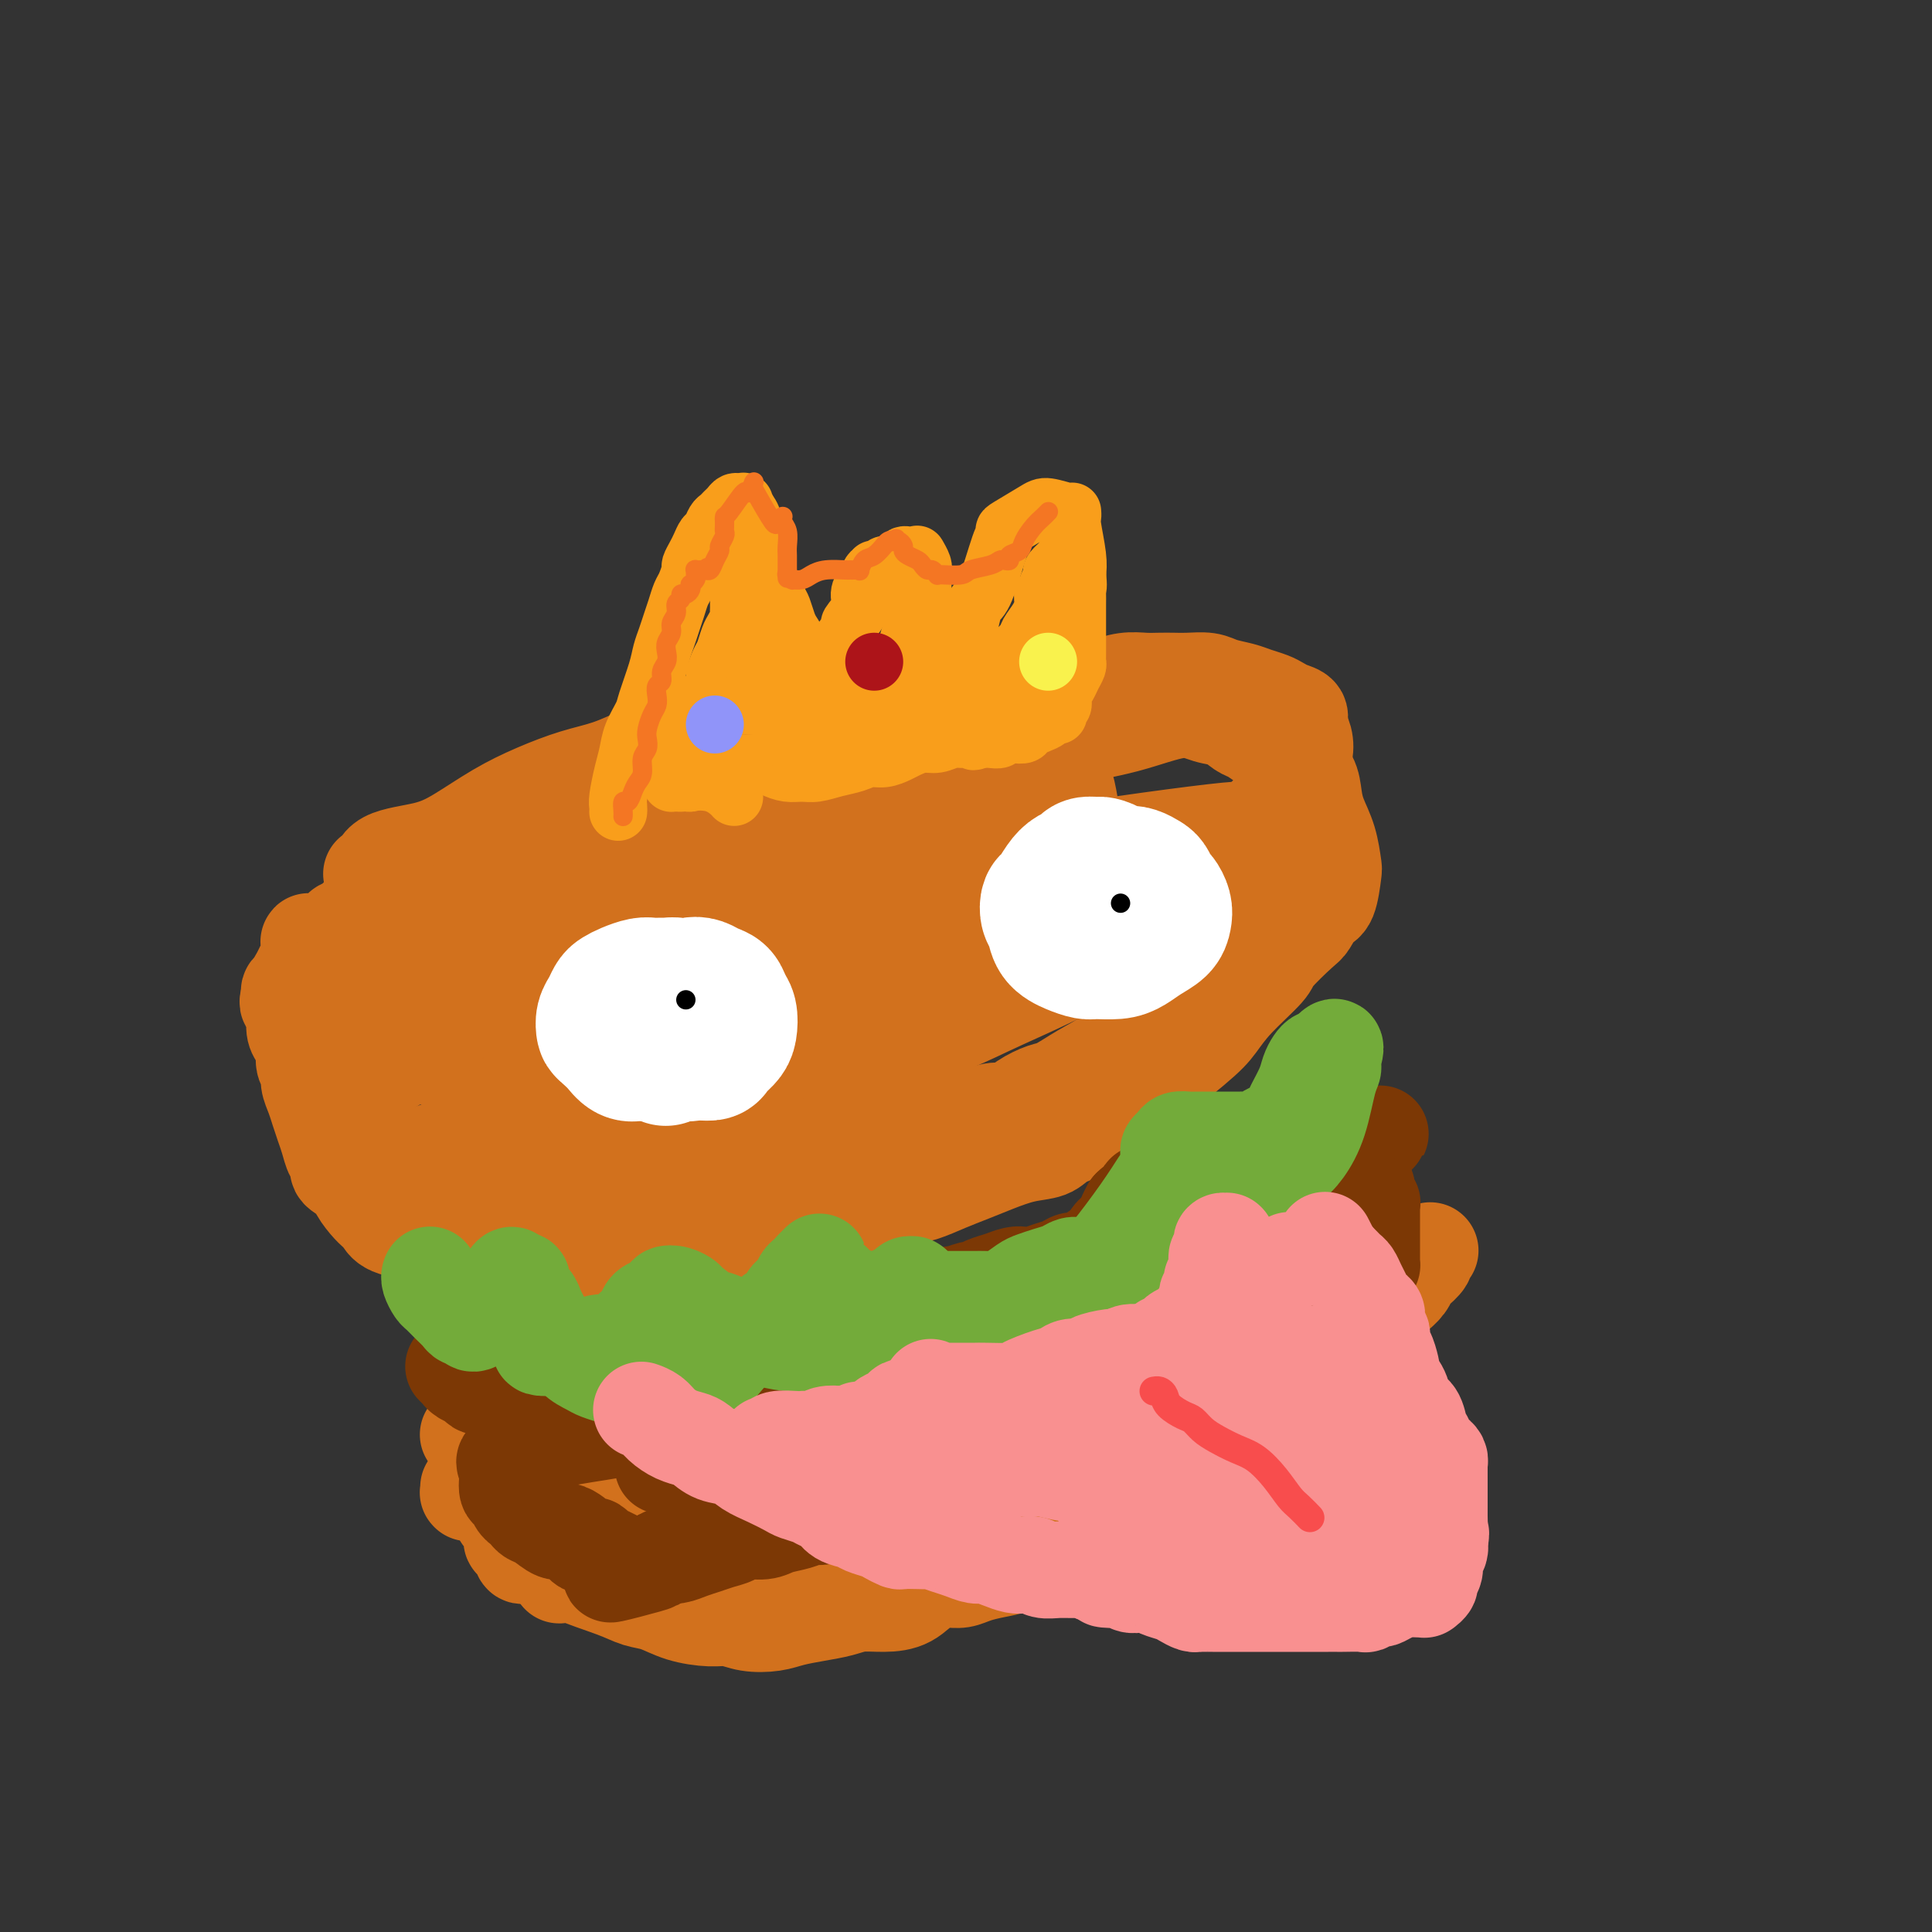 <svg viewBox='0 0 400 400' version='1.1' xmlns='http://www.w3.org/2000/svg' xmlns:xlink='http://www.w3.org/1999/xlink'><rect x="0" y="0" width="400" height="400" fill="#333333" stroke="none"/><g fill='none' stroke='#D2711D' stroke-width='20' stroke-linecap='round' stroke-linejoin='round'><path d='M77,181c0.028,0.021 0.057,0.042 0,0c-0.057,-0.042 -0.199,-0.148 0,0c0.199,0.148 0.739,0.550 1,0c0.261,-0.550 0.244,-2.051 2,-3c1.756,-0.949 5.286,-1.346 8,-2c2.714,-0.654 4.611,-1.564 7,-3c2.389,-1.436 5.270,-3.399 8,-5c2.730,-1.601 5.308,-2.841 8,-4c2.692,-1.159 5.499,-2.237 8,-3c2.501,-0.763 4.695,-1.212 7,-2c2.305,-0.788 4.721,-1.917 7,-3c2.279,-1.083 4.420,-2.122 7,-3c2.580,-0.878 5.597,-1.594 8,-2c2.403,-0.406 4.191,-0.500 6,-1c1.809,-0.500 3.637,-1.405 6,-2c2.363,-0.595 5.260,-0.879 8,-1c2.740,-0.121 5.322,-0.079 8,0c2.678,0.079 5.454,0.194 8,0c2.546,-0.194 4.864,-0.697 7,-1c2.136,-0.303 4.089,-0.407 6,-1c1.911,-0.593 3.781,-1.674 6,-2c2.219,-0.326 4.788,0.105 7,0c2.212,-0.105 4.066,-0.746 7,-1c2.934,-0.254 6.949,-0.121 9,0c2.051,0.121 2.138,0.228 3,0c0.862,-0.228 2.498,-0.793 4,-1c1.502,-0.207 2.871,-0.056 4,0c1.129,0.056 2.020,0.018 3,0c0.980,-0.018 2.051,-0.016 3,0c0.949,0.016 1.776,0.046 3,0c1.224,-0.046 2.845,-0.167 4,0c1.155,0.167 1.842,0.622 3,1c1.158,0.378 2.785,0.679 4,1c1.215,0.321 2.018,0.663 3,1c0.982,0.337 2.143,0.670 3,1c0.857,0.330 1.410,0.657 2,1c0.590,0.343 1.217,0.700 2,1c0.783,0.300 1.723,0.541 2,1c0.277,0.459 -0.109,1.136 0,2c0.109,0.864 0.714,1.914 1,3c0.286,1.086 0.252,2.209 0,3c-0.252,0.791 -0.722,1.252 -1,2c-0.278,0.748 -0.365,1.785 -1,3c-0.635,1.215 -1.817,2.607 -3,4'/><path d='M265,165c-1.579,2.863 -3.025,4.019 -5,6c-1.975,1.981 -4.479,4.787 -7,7c-2.521,2.213 -5.060,3.832 -9,7c-3.940,3.168 -9.281,7.883 -16,12c-6.719,4.117 -14.816,7.634 -20,10c-5.184,2.366 -7.457,3.579 -11,5c-3.543,1.421 -8.357,3.050 -13,5c-4.643,1.950 -9.114,4.219 -13,6c-3.886,1.781 -7.187,3.072 -11,4c-3.813,0.928 -8.138,1.493 -12,2c-3.862,0.507 -7.263,0.955 -11,1c-3.737,0.045 -7.812,-0.314 -12,-1c-4.188,-0.686 -8.491,-1.700 -13,-3c-4.509,-1.300 -9.225,-2.886 -13,-4c-3.775,-1.114 -6.608,-1.754 -9,-3c-2.392,-1.246 -4.341,-3.096 -6,-4c-1.659,-0.904 -3.026,-0.861 -5,-4c-1.974,-3.139 -4.555,-9.460 -5,-13c-0.445,-3.540 1.245,-4.300 7,-7c5.755,-2.700 15.575,-7.340 23,-10c7.425,-2.660 12.453,-3.338 18,-4c5.547,-0.662 11.611,-1.306 17,-2c5.389,-0.694 10.102,-1.438 15,-2c4.898,-0.562 9.979,-0.944 15,-1c5.021,-0.056 9.981,0.212 14,0c4.019,-0.212 7.096,-0.905 9,-1c1.904,-0.095 2.636,0.408 6,1c3.364,0.592 9.359,1.273 13,2c3.641,0.727 4.927,1.499 6,2c1.073,0.501 1.934,0.731 3,1c1.066,0.269 2.336,0.579 3,1c0.664,0.421 0.723,0.955 1,1c0.277,0.045 0.772,-0.400 1,0c0.228,0.400 0.189,1.644 0,3c-0.189,1.356 -0.528,2.825 -2,5c-1.472,2.175 -4.078,5.057 -6,7c-1.922,1.943 -3.160,2.946 -5,4c-1.840,1.054 -4.280,2.160 -8,4c-3.720,1.840 -8.718,4.416 -14,7c-5.282,2.584 -10.849,5.177 -15,7c-4.151,1.823 -6.887,2.875 -10,4c-3.113,1.125 -6.604,2.321 -10,3c-3.396,0.679 -6.698,0.839 -10,1'/><path d='M145,224c-3.938,0.909 -3.781,1.182 -5,1c-1.219,-0.182 -3.812,-0.820 -6,-1c-2.188,-0.180 -3.970,0.099 -6,0c-2.030,-0.099 -4.308,-0.575 -6,-1c-1.692,-0.425 -2.796,-0.800 -4,-1c-1.204,-0.200 -2.506,-0.227 -3,-1c-0.494,-0.773 -0.180,-2.294 0,-4c0.180,-1.706 0.226,-3.598 1,-6c0.774,-2.402 2.278,-5.313 4,-8c1.722,-2.687 3.663,-5.148 6,-8c2.337,-2.852 5.069,-6.094 8,-9c2.931,-2.906 6.062,-5.475 9,-8c2.938,-2.525 5.685,-5.007 9,-7c3.315,-1.993 7.199,-3.498 11,-5c3.801,-1.502 7.519,-3.002 11,-4c3.481,-0.998 6.725,-1.493 9,-2c2.275,-0.507 3.579,-1.026 8,-1c4.421,0.026 11.958,0.598 15,1c3.042,0.402 1.589,0.635 2,1c0.411,0.365 2.685,0.862 5,1c2.315,0.138 4.669,-0.081 6,0c1.331,0.081 1.637,0.464 2,2c0.363,1.536 0.781,4.227 1,6c0.219,1.773 0.239,2.630 0,4c-0.239,1.370 -0.739,3.253 -2,5c-1.261,1.747 -3.285,3.360 -5,5c-1.715,1.640 -3.122,3.309 -5,5c-1.878,1.691 -4.227,3.405 -6,5c-1.773,1.595 -2.969,3.072 -5,5c-2.031,1.928 -4.896,4.306 -7,6c-2.104,1.694 -3.447,2.704 -5,4c-1.553,1.296 -3.315,2.876 -5,4c-1.685,1.124 -3.291,1.790 -5,3c-1.709,1.210 -3.520,2.962 -6,4c-2.480,1.038 -5.627,1.361 -8,2c-2.373,0.639 -3.971,1.594 -6,2c-2.029,0.406 -4.488,0.262 -7,0c-2.512,-0.262 -5.076,-0.644 -7,-1c-1.924,-0.356 -3.206,-0.687 -5,-1c-1.794,-0.313 -4.099,-0.610 -6,-1c-1.901,-0.390 -3.396,-0.874 -5,-1c-1.604,-0.126 -3.315,0.107 -5,0c-1.685,-0.107 -3.342,-0.553 -5,-1'/><path d='M117,219c-6.609,-1.001 -6.632,-1.003 -7,-1c-0.368,0.003 -1.083,0.012 -2,0c-0.917,-0.012 -2.037,-0.044 -3,0c-0.963,0.044 -1.771,0.163 -2,0c-0.229,-0.163 0.119,-0.609 0,-1c-0.119,-0.391 -0.704,-0.727 -1,-1c-0.296,-0.273 -0.302,-0.482 0,-1c0.302,-0.518 0.911,-1.343 1,-2c0.089,-0.657 -0.342,-1.145 0,-2c0.342,-0.855 1.456,-2.078 2,-3c0.544,-0.922 0.516,-1.543 1,-2c0.484,-0.457 1.479,-0.752 2,-1c0.521,-0.248 0.566,-0.451 1,-1c0.434,-0.549 1.255,-1.443 2,-2c0.745,-0.557 1.414,-0.775 2,-1c0.586,-0.225 1.088,-0.456 2,-1c0.912,-0.544 2.234,-1.400 3,-2c0.766,-0.600 0.976,-0.945 1,-1c0.024,-0.055 -0.137,0.181 0,0c0.137,-0.181 0.573,-0.780 1,-1c0.427,-0.220 0.846,-0.062 1,0c0.154,0.062 0.042,0.028 0,0c-0.042,-0.028 -0.014,-0.049 0,0c0.014,0.049 0.014,0.168 0,0c-0.014,-0.168 -0.041,-0.622 0,-1c0.041,-0.378 0.151,-0.679 0,-1c-0.151,-0.321 -0.562,-0.663 -1,-1c-0.438,-0.337 -0.902,-0.668 -1,-1c-0.098,-0.332 0.170,-0.663 0,-1c-0.170,-0.337 -0.778,-0.679 -1,-1c-0.222,-0.321 -0.060,-0.622 0,-1c0.060,-0.378 0.017,-0.833 0,-1c-0.017,-0.167 -0.007,-0.045 0,0c0.007,0.045 0.010,0.012 0,0c-0.010,-0.012 -0.034,-0.003 0,0c0.034,0.003 0.128,0.001 0,0c-0.128,-0.001 -0.476,-0.000 -1,0c-0.524,0.000 -1.224,0.000 -2,0c-0.776,-0.000 -1.628,-0.000 -2,0c-0.372,0.000 -0.266,0.000 -1,0c-0.734,-0.000 -2.310,-0.000 -3,0c-0.690,0.000 -0.493,0.000 -1,0c-0.507,-0.000 -1.716,-0.000 -3,0c-1.284,0.000 -2.642,0.000 -4,0'/><path d='M101,188c-2.851,0.222 -2.977,0.777 -4,1c-1.023,0.223 -2.942,0.112 -4,0c-1.058,-0.112 -1.254,-0.226 -2,0c-0.746,0.226 -2.042,0.793 -3,1c-0.958,0.207 -1.577,0.056 -2,0c-0.423,-0.056 -0.649,-0.015 -1,0c-0.351,0.015 -0.826,0.004 -1,0c-0.174,-0.004 -0.047,-0.001 0,0c0.047,0.001 0.012,0.000 0,0c-0.012,-0.000 -0.003,-0.000 0,0c0.003,0.000 -0.002,0.000 0,0c0.002,-0.000 0.011,-0.000 0,0c-0.011,0.000 -0.043,0.000 0,0c0.043,-0.000 0.162,-0.000 0,0c-0.162,0.000 -0.605,0.000 -1,0c-0.395,-0.000 -0.743,-0.000 -1,0c-0.257,0.000 -0.423,0.000 -1,0c-0.577,-0.000 -1.566,-0.001 -2,0c-0.434,0.001 -0.312,0.004 -1,0c-0.688,-0.004 -2.187,-0.016 -3,0c-0.813,0.016 -0.939,0.061 -1,0c-0.061,-0.061 -0.058,-0.227 0,0c0.058,0.227 0.170,0.848 0,1c-0.170,0.152 -0.623,-0.166 -1,0c-0.377,0.166 -0.678,0.814 -1,1c-0.322,0.186 -0.664,-0.090 -1,0c-0.336,0.090 -0.668,0.546 -1,1c-0.332,0.454 -0.666,0.906 -1,1c-0.334,0.094 -0.668,-0.171 -1,0c-0.332,0.171 -0.663,0.777 -1,1c-0.337,0.223 -0.679,0.063 -1,0c-0.321,-0.063 -0.622,-0.028 -1,0c-0.378,0.028 -0.832,0.048 -1,0c-0.168,-0.048 -0.048,-0.165 0,0c0.048,0.165 0.024,0.610 0,1c-0.024,0.390 -0.049,0.724 0,1c0.049,0.276 0.172,0.495 0,1c-0.172,0.505 -0.638,1.298 -1,2c-0.362,0.702 -0.619,1.315 -1,2c-0.381,0.685 -0.886,1.441 -1,2c-0.114,0.559 0.162,0.920 0,1c-0.162,0.080 -0.760,-0.120 -1,0c-0.240,0.120 -0.120,0.560 0,1'/><path d='M60,206c-0.683,1.766 -0.389,1.679 0,2c0.389,0.321 0.874,1.048 1,2c0.126,0.952 -0.106,2.128 0,3c0.106,0.872 0.549,1.440 1,2c0.451,0.560 0.908,1.112 1,2c0.092,0.888 -0.183,2.114 0,3c0.183,0.886 0.822,1.434 1,2c0.178,0.566 -0.107,1.151 0,2c0.107,0.849 0.606,1.961 1,3c0.394,1.039 0.684,2.005 1,3c0.316,0.995 0.659,2.021 1,3c0.341,0.979 0.680,1.912 1,3c0.320,1.088 0.622,2.332 1,3c0.378,0.668 0.831,0.761 1,1c0.169,0.239 0.054,0.626 0,1c-0.054,0.374 -0.047,0.737 0,1c0.047,0.263 0.135,0.428 1,1c0.865,0.572 2.508,1.553 3,2c0.492,0.447 -0.167,0.361 0,1c0.167,0.639 1.159,2.003 2,3c0.841,0.997 1.532,1.626 2,2c0.468,0.374 0.712,0.491 1,1c0.288,0.509 0.619,1.408 2,2c1.381,0.592 3.811,0.877 5,1c1.189,0.123 1.136,0.086 2,0c0.864,-0.086 2.644,-0.219 4,0c1.356,0.219 2.288,0.790 3,1c0.712,0.210 1.203,0.059 2,0c0.797,-0.059 1.900,-0.027 3,0c1.100,0.027 2.195,0.049 3,0c0.805,-0.049 1.318,-0.170 2,0c0.682,0.170 1.533,0.631 3,1c1.467,0.369 3.549,0.645 5,1c1.451,0.355 2.271,0.789 3,1c0.729,0.211 1.366,0.200 3,0c1.634,-0.200 4.265,-0.590 6,-1c1.735,-0.410 2.575,-0.842 4,-1c1.425,-0.158 3.434,-0.043 5,0c1.566,0.043 2.688,0.012 4,0c1.312,-0.012 2.815,-0.006 4,0c1.185,0.006 2.052,0.013 3,0c0.948,-0.013 1.976,-0.045 3,0c1.024,0.045 2.045,0.166 3,0c0.955,-0.166 1.844,-0.619 3,-1c1.156,-0.381 2.578,-0.691 4,-1'/><path d='M158,255c8.563,-0.794 8.972,-0.780 10,-1c1.028,-0.220 2.675,-0.674 4,-1c1.325,-0.326 2.328,-0.524 4,-1c1.672,-0.476 4.015,-1.230 6,-2c1.985,-0.770 3.614,-1.557 5,-2c1.386,-0.443 2.529,-0.542 4,-1c1.471,-0.458 3.269,-1.274 5,-2c1.731,-0.726 3.395,-1.363 5,-2c1.605,-0.637 3.150,-1.273 5,-2c1.850,-0.727 4.006,-1.544 6,-2c1.994,-0.456 3.827,-0.549 5,-1c1.173,-0.451 1.685,-1.259 3,-2c1.315,-0.741 3.433,-1.416 5,-2c1.567,-0.584 2.583,-1.078 4,-2c1.417,-0.922 3.237,-2.271 4,-3c0.763,-0.729 0.471,-0.839 3,-3c2.529,-2.161 7.878,-6.371 11,-9c3.122,-2.629 4.017,-3.675 5,-5c0.983,-1.325 2.055,-2.930 4,-5c1.945,-2.070 4.761,-4.604 6,-6c1.239,-1.396 0.899,-1.655 2,-3c1.101,-1.345 3.644,-3.776 5,-5c1.356,-1.224 1.527,-1.242 2,-2c0.473,-0.758 1.249,-2.256 2,-3c0.751,-0.744 1.477,-0.733 2,-2c0.523,-1.267 0.845,-3.812 1,-5c0.155,-1.188 0.145,-1.021 0,-2c-0.145,-0.979 -0.426,-3.105 -1,-5c-0.574,-1.895 -1.441,-3.557 -2,-5c-0.559,-1.443 -0.810,-2.665 -1,-4c-0.190,-1.335 -0.320,-2.781 -1,-4c-0.680,-1.219 -1.911,-2.209 -3,-3c-1.089,-0.791 -2.037,-1.382 -3,-2c-0.963,-0.618 -1.940,-1.264 -3,-2c-1.060,-0.736 -2.204,-1.562 -3,-2c-0.796,-0.438 -1.245,-0.486 -2,-1c-0.755,-0.514 -1.815,-1.492 -3,-2c-1.185,-0.508 -2.494,-0.545 -4,-1c-1.506,-0.455 -3.208,-1.328 -6,-1c-2.792,0.328 -6.675,1.858 -11,3c-4.325,1.142 -9.093,1.898 -13,3c-3.907,1.102 -6.954,2.551 -10,4'/><path d='M210,157c-6.882,1.990 -7.086,1.967 -9,3c-1.914,1.033 -5.537,3.124 -9,5c-3.463,1.876 -6.767,3.538 -10,5c-3.233,1.462 -6.396,2.725 -9,4c-2.604,1.275 -4.648,2.564 -7,4c-2.352,1.436 -5.013,3.021 -8,5c-2.987,1.979 -6.300,4.352 -9,6c-2.700,1.648 -4.786,2.571 -7,4c-2.214,1.429 -4.557,3.365 -7,5c-2.443,1.635 -4.988,2.969 -7,4c-2.012,1.031 -3.491,1.757 -5,3c-1.509,1.243 -3.046,3.001 -5,4c-1.954,0.999 -4.324,1.238 -6,2c-1.676,0.762 -2.658,2.048 -4,3c-1.342,0.952 -3.043,1.572 -4,2c-0.957,0.428 -1.171,0.664 -2,1c-0.829,0.336 -2.274,0.770 -3,1c-0.726,0.230 -0.732,0.255 -2,0c-1.268,-0.255 -3.798,-0.789 -5,-1c-1.202,-0.211 -1.077,-0.099 -1,0c0.077,0.099 0.105,0.185 0,0c-0.105,-0.185 -0.342,-0.641 0,-1c0.342,-0.359 1.262,-0.621 2,-1c0.738,-0.379 1.292,-0.875 3,-2c1.708,-1.125 4.569,-2.879 6,-4c1.431,-1.121 1.432,-1.609 2,-2c0.568,-0.391 1.702,-0.684 3,-1c1.298,-0.316 2.759,-0.656 4,-1c1.241,-0.344 2.263,-0.691 3,-1c0.737,-0.309 1.188,-0.580 2,-1c0.812,-0.420 1.986,-0.990 3,-1c1.014,-0.010 1.867,0.541 2,1c0.133,0.459 -0.455,0.826 -1,1c-0.545,0.174 -1.046,0.156 -3,1c-1.954,0.844 -5.361,2.549 -11,5c-5.639,2.451 -13.510,5.647 -17,7c-3.490,1.353 -2.598,0.863 -3,1c-0.402,0.137 -2.097,0.901 -4,2c-1.903,1.099 -4.015,2.532 -5,3c-0.985,0.468 -0.842,-0.028 -1,0c-0.158,0.028 -0.617,0.579 -1,1c-0.383,0.421 -0.692,0.710 -1,1'/><path d='M74,225c-7.176,3.587 -2.615,1.055 -1,0c1.615,-1.055 0.285,-0.631 0,-1c-0.285,-0.369 0.474,-1.529 2,-4c1.526,-2.471 3.818,-6.251 7,-9c3.182,-2.749 7.254,-4.467 10,-6c2.746,-1.533 4.167,-2.882 6,-4c1.833,-1.118 4.076,-2.003 6,-3c1.924,-0.997 3.527,-2.104 5,-3c1.473,-0.896 2.816,-1.582 4,-2c1.184,-0.418 2.209,-0.567 3,-1c0.791,-0.433 1.348,-1.149 2,-1c0.652,0.149 1.400,1.161 2,2c0.600,0.839 1.053,1.503 1,3c-0.053,1.497 -0.610,3.828 -1,6c-0.390,2.172 -0.611,4.185 -1,6c-0.389,1.815 -0.946,3.430 -2,5c-1.054,1.570 -2.607,3.093 -4,5c-1.393,1.907 -2.627,4.199 -4,6c-1.373,1.801 -2.884,3.113 -6,6c-3.116,2.887 -7.836,7.351 -10,9c-2.164,1.649 -1.773,0.484 -2,0c-0.227,-0.484 -1.074,-0.287 -2,0c-0.926,0.287 -1.933,0.665 -3,1c-1.067,0.335 -2.195,0.627 -3,1c-0.805,0.373 -1.285,0.828 -2,1c-0.715,0.172 -1.663,0.061 -2,0c-0.337,-0.061 -0.062,-0.072 0,0c0.062,0.072 -0.090,0.227 0,0c0.090,-0.227 0.421,-0.835 1,-1c0.579,-0.165 1.405,0.112 2,0c0.595,-0.112 0.960,-0.615 2,-1c1.040,-0.385 2.754,-0.654 4,-1c1.246,-0.346 2.022,-0.770 3,-1c0.978,-0.230 2.156,-0.266 3,0c0.844,0.266 1.354,0.835 2,1c0.646,0.165 1.427,-0.072 2,0c0.573,0.072 0.938,0.453 1,1c0.062,0.547 -0.180,1.260 0,2c0.180,0.740 0.780,1.508 1,2c0.220,0.492 0.059,0.709 0,1c-0.059,0.291 -0.016,0.655 0,1c0.016,0.345 0.004,0.670 0,1c-0.004,0.330 -0.001,0.666 0,1c0.001,0.334 0.001,0.667 0,1'/><path d='M100,249c0.321,1.550 0.122,0.424 0,0c-0.122,-0.424 -0.169,-0.145 0,0c0.169,0.145 0.553,0.156 1,0c0.447,-0.156 0.956,-0.478 2,-1c1.044,-0.522 2.623,-1.243 4,-2c1.377,-0.757 2.551,-1.551 4,-2c1.449,-0.449 3.173,-0.553 5,-1c1.827,-0.447 3.758,-1.236 6,-2c2.242,-0.764 4.796,-1.501 7,-2c2.204,-0.499 4.060,-0.760 6,-1c1.940,-0.240 3.965,-0.460 6,-1c2.035,-0.540 4.079,-1.401 6,-2c1.921,-0.599 3.720,-0.935 6,-1c2.280,-0.065 5.041,0.140 7,0c1.959,-0.140 3.115,-0.626 5,-1c1.885,-0.374 4.499,-0.636 6,-1c1.501,-0.364 1.890,-0.830 5,-1c3.110,-0.170 8.943,-0.044 12,0c3.057,0.044 3.340,0.008 4,0c0.660,-0.008 1.699,0.014 3,0c1.301,-0.014 2.864,-0.062 4,0c1.136,0.062 1.844,0.234 3,0c1.156,-0.234 2.758,-0.873 4,-1c1.242,-0.127 2.123,0.258 3,0c0.877,-0.258 1.750,-1.160 3,-2c1.250,-0.840 2.876,-1.617 4,-2c1.124,-0.383 1.747,-0.370 3,-1c1.253,-0.630 3.137,-1.902 5,-3c1.863,-1.098 3.706,-2.023 5,-3c1.294,-0.977 2.038,-2.005 3,-3c0.962,-0.995 2.140,-1.957 3,-3c0.860,-1.043 1.400,-2.166 2,-3c0.600,-0.834 1.260,-1.379 2,-2c0.740,-0.621 1.561,-1.317 2,-2c0.439,-0.683 0.498,-1.353 1,-2c0.502,-0.647 1.448,-1.272 2,-2c0.552,-0.728 0.711,-1.561 1,-2c0.289,-0.439 0.707,-0.485 1,-1c0.293,-0.515 0.460,-1.500 1,-2c0.540,-0.500 1.451,-0.515 2,-1c0.549,-0.485 0.735,-1.439 1,-2c0.265,-0.561 0.610,-0.728 1,-1c0.390,-0.272 0.826,-0.649 1,-1c0.174,-0.351 0.087,-0.675 0,-1'/><path d='M252,191c3.556,-4.338 0.947,-1.184 0,0c-0.947,1.184 -0.232,0.397 0,0c0.232,-0.397 -0.018,-0.406 0,0c0.018,0.406 0.303,1.226 0,2c-0.303,0.774 -1.194,1.503 -2,2c-0.806,0.497 -1.525,0.763 -2,1c-0.475,0.237 -0.704,0.446 -1,1c-0.296,0.554 -0.657,1.454 -1,2c-0.343,0.546 -0.667,0.737 -1,1c-0.333,0.263 -0.674,0.599 -1,1c-0.326,0.401 -0.635,0.866 -1,1c-0.365,0.134 -0.785,-0.064 -1,0c-0.215,0.064 -0.226,0.389 0,0c0.226,-0.389 0.690,-1.494 1,-2c0.310,-0.506 0.465,-0.414 1,-1c0.535,-0.586 1.449,-1.852 2,-3c0.551,-1.148 0.738,-2.180 2,-4c1.262,-1.820 3.599,-4.428 5,-6c1.401,-1.572 1.868,-2.109 3,-3c1.132,-0.891 2.930,-2.136 4,-3c1.070,-0.864 1.411,-1.346 2,-2c0.589,-0.654 1.425,-1.481 2,-2c0.575,-0.519 0.888,-0.731 1,-1c0.112,-0.269 0.022,-0.595 0,-1c-0.022,-0.405 0.023,-0.888 0,-1c-0.023,-0.112 -0.113,0.148 -1,0c-0.887,-0.148 -2.569,-0.704 -4,-1c-1.431,-0.296 -2.610,-0.334 -6,0c-3.390,0.334 -8.993,1.039 -16,2c-7.007,0.961 -15.420,2.179 -21,3c-5.580,0.821 -8.328,1.247 -12,2c-3.672,0.753 -8.267,1.834 -12,3c-3.733,1.166 -6.605,2.417 -10,4c-3.395,1.583 -7.315,3.500 -10,5c-2.685,1.500 -4.137,2.585 -6,4c-1.863,1.415 -4.138,3.159 -6,5c-1.862,1.841 -3.311,3.778 -5,6c-1.689,2.222 -3.619,4.728 -5,7c-1.381,2.272 -2.212,4.311 -3,6c-0.788,1.689 -1.532,3.027 -2,4c-0.468,0.973 -0.662,1.580 -1,2c-0.338,0.420 -0.822,0.651 -1,1c-0.178,0.349 -0.051,0.814 0,1c0.051,0.186 0.025,0.093 0,0'/><path d='M144,227c-1.910,3.789 1.815,-0.238 4,-3c2.185,-2.762 2.831,-4.261 5,-7c2.169,-2.739 5.861,-6.720 10,-10c4.139,-3.280 8.727,-5.858 12,-8c3.273,-2.142 5.233,-3.848 7,-5c1.767,-1.152 3.342,-1.750 5,-3c1.658,-1.250 3.400,-3.153 5,-4c1.600,-0.847 3.059,-0.639 4,-1c0.941,-0.361 1.363,-1.290 2,-2c0.637,-0.710 1.490,-1.200 2,-1c0.510,0.200 0.678,1.092 0,2c-0.678,0.908 -2.200,1.833 -5,4c-2.800,2.167 -6.876,5.575 -10,8c-3.124,2.425 -5.296,3.866 -8,5c-2.704,1.134 -5.940,1.961 -8,3c-2.060,1.039 -2.944,2.289 -7,3c-4.056,0.711 -11.284,0.881 -14,1c-2.716,0.119 -0.919,0.186 -1,0c-0.081,-0.186 -2.042,-0.625 -3,-1c-0.958,-0.375 -0.915,-0.685 -1,-4c-0.085,-3.315 -0.297,-9.634 0,-13c0.297,-3.366 1.105,-3.780 2,-5c0.895,-1.220 1.879,-3.248 3,-5c1.121,-1.752 2.380,-3.230 4,-5c1.620,-1.770 3.600,-3.833 5,-5c1.400,-1.167 2.218,-1.439 3,-2c0.782,-0.561 1.528,-1.413 2,-2c0.472,-0.587 0.670,-0.909 1,-1c0.330,-0.091 0.791,0.050 1,0c0.209,-0.050 0.166,-0.292 0,0c-0.166,0.292 -0.454,1.116 -1,2c-0.546,0.884 -1.349,1.826 -2,3c-0.651,1.174 -1.150,2.579 -2,4c-0.850,1.421 -2.051,2.857 -3,4c-0.949,1.143 -1.646,1.994 -3,3c-1.354,1.006 -3.363,2.168 -5,3c-1.637,0.832 -2.900,1.333 -4,2c-1.100,0.667 -2.036,1.501 -3,2c-0.964,0.499 -1.957,0.664 -3,1c-1.043,0.336 -2.135,0.843 -3,1c-0.865,0.157 -1.502,-0.035 -2,0c-0.498,0.035 -0.857,0.296 -1,0c-0.143,-0.296 -0.072,-1.148 0,-2'/><path d='M132,189c-1.256,-0.413 0.104,-1.446 1,-2c0.896,-0.554 1.327,-0.628 2,-1c0.673,-0.372 1.586,-1.041 2,-2c0.414,-0.959 0.327,-2.208 1,-3c0.673,-0.792 2.104,-1.127 3,-1c0.896,0.127 1.257,0.716 2,1c0.743,0.284 1.868,0.263 3,1c1.132,0.737 2.270,2.233 3,4c0.730,1.767 1.051,3.807 1,6c-0.051,2.193 -0.475,4.540 -1,7c-0.525,2.460 -1.152,5.032 -2,7c-0.848,1.968 -1.918,3.331 -3,6c-1.082,2.669 -2.178,6.643 -3,9c-0.822,2.357 -1.372,3.095 -2,4c-0.628,0.905 -1.334,1.976 -2,3c-0.666,1.024 -1.291,2.001 -2,3c-0.709,0.999 -1.500,2.022 -2,3c-0.500,0.978 -0.708,1.912 -1,3c-0.292,1.088 -0.667,2.330 -1,3c-0.333,0.670 -0.625,0.769 -1,1c-0.375,0.231 -0.832,0.593 -1,1c-0.168,0.407 -0.045,0.859 0,1c0.045,0.141 0.012,-0.029 0,0c-0.012,0.029 -0.002,0.256 0,1c0.002,0.744 -0.003,2.006 0,3c0.003,0.994 0.015,1.720 0,3c-0.015,1.280 -0.058,3.114 0,4c0.058,0.886 0.215,0.824 0,1c-0.215,0.176 -0.803,0.590 -1,1c-0.197,0.410 -0.003,0.815 0,1c0.003,0.185 -0.184,0.148 0,0c0.184,-0.148 0.738,-0.407 2,-1c1.262,-0.593 3.233,-1.518 5,-2c1.767,-0.482 3.332,-0.519 5,-1c1.668,-0.481 3.439,-1.406 5,-2c1.561,-0.594 2.910,-0.859 5,-2c2.090,-1.141 4.920,-3.160 8,-5c3.080,-1.840 6.411,-3.501 9,-5c2.589,-1.499 4.435,-2.836 6,-4c1.565,-1.164 2.850,-2.154 4,-3c1.150,-0.846 2.164,-1.546 3,-2c0.836,-0.454 1.494,-0.661 2,-1c0.506,-0.339 0.859,-0.811 1,-1c0.141,-0.189 0.071,-0.094 0,0'/><path d='M116,326c0.005,-0.002 0.010,-0.005 0,0c-0.010,0.005 -0.034,0.017 0,0c0.034,-0.017 0.126,-0.062 0,0c-0.126,0.062 -0.470,0.230 0,0c0.470,-0.230 1.755,-0.858 2,-1c0.245,-0.142 -0.552,0.203 1,1c1.552,0.797 5.451,2.046 8,3c2.549,0.954 3.749,1.614 5,2c1.251,0.386 2.552,0.499 4,1c1.448,0.501 3.041,1.389 5,2c1.959,0.611 4.284,0.945 6,1c1.716,0.055 2.825,-0.170 4,0c1.175,0.170 2.418,0.737 4,1c1.582,0.263 3.503,0.224 5,0c1.497,-0.224 2.570,-0.634 4,-1c1.430,-0.366 3.218,-0.687 5,-1c1.782,-0.313 3.557,-0.616 5,-1c1.443,-0.384 2.553,-0.849 4,-1c1.447,-0.151 3.230,0.013 5,0c1.770,-0.013 3.526,-0.203 5,-1c1.474,-0.797 2.666,-2.203 4,-3c1.334,-0.797 2.810,-0.986 4,-1c1.190,-0.014 2.093,0.148 3,0c0.907,-0.148 1.819,-0.606 3,-1c1.181,-0.394 2.630,-0.724 4,-1c1.370,-0.276 2.661,-0.497 4,-1c1.339,-0.503 2.725,-1.290 4,-2c1.275,-0.710 2.439,-1.345 4,-2c1.561,-0.655 3.518,-1.329 5,-2c1.482,-0.671 2.487,-1.337 4,-2c1.513,-0.663 3.532,-1.322 5,-2c1.468,-0.678 2.385,-1.375 3,-2c0.615,-0.625 0.929,-1.179 2,-2c1.071,-0.821 2.898,-1.911 4,-3c1.102,-1.089 1.479,-2.178 2,-3c0.521,-0.822 1.186,-1.375 2,-2c0.814,-0.625 1.778,-1.320 2,-2c0.222,-0.680 -0.299,-1.344 0,-2c0.299,-0.656 1.417,-1.302 2,-2c0.583,-0.698 0.631,-1.447 1,-2c0.369,-0.553 1.058,-0.911 2,-2c0.942,-1.089 2.138,-2.909 3,-4c0.862,-1.091 1.389,-1.455 2,-2c0.611,-0.545 1.305,-1.273 2,-2'/><path d='M259,284c4.534,-5.046 2.369,-2.662 2,-2c-0.369,0.662 1.058,-0.399 2,-1c0.942,-0.601 1.397,-0.742 2,-1c0.603,-0.258 1.352,-0.632 2,-1c0.648,-0.368 1.195,-0.730 2,-1c0.805,-0.270 1.868,-0.450 3,-1c1.132,-0.550 2.335,-1.471 3,-2c0.665,-0.529 0.793,-0.667 1,-1c0.207,-0.333 0.492,-0.863 1,-1c0.508,-0.137 1.239,0.117 2,0c0.761,-0.117 1.552,-0.606 2,-1c0.448,-0.394 0.554,-0.693 1,-1c0.446,-0.307 1.232,-0.620 2,-1c0.768,-0.380 1.519,-0.825 2,-1c0.481,-0.175 0.693,-0.078 1,0c0.307,0.078 0.711,0.138 1,0c0.289,-0.138 0.463,-0.475 1,-1c0.537,-0.525 1.435,-1.240 2,-2c0.565,-0.760 0.796,-1.566 1,-2c0.204,-0.434 0.380,-0.494 1,-1c0.620,-0.506 1.683,-1.456 2,-2c0.317,-0.544 -0.111,-0.682 0,-1c0.111,-0.318 0.762,-0.817 1,-1c0.238,-0.183 0.064,-0.049 0,0c-0.064,0.049 -0.018,0.014 0,0c0.018,-0.014 0.009,-0.007 0,0'/><path d='M242,302c-0.000,0.000 -0.000,0.001 0,0c0.000,-0.001 0.000,-0.002 0,0c-0.000,0.002 -0.001,0.008 0,0c0.001,-0.008 0.003,-0.029 0,0c-0.003,0.029 -0.010,0.110 0,0c0.010,-0.110 0.038,-0.411 0,-1c-0.038,-0.589 -0.141,-1.467 0,-2c0.141,-0.533 0.527,-0.720 1,-1c0.473,-0.280 1.033,-0.654 2,-1c0.967,-0.346 2.342,-0.666 3,-1c0.658,-0.334 0.600,-0.682 1,-1c0.400,-0.318 1.259,-0.605 2,-1c0.741,-0.395 1.364,-0.898 2,-1c0.636,-0.102 1.284,0.198 2,0c0.716,-0.198 1.500,-0.893 2,-1c0.500,-0.107 0.716,0.374 1,0c0.284,-0.374 0.637,-1.602 1,-2c0.363,-0.398 0.735,0.033 1,0c0.265,-0.033 0.423,-0.530 1,-1c0.577,-0.470 1.572,-0.914 2,-1c0.428,-0.086 0.288,0.184 1,0c0.712,-0.184 2.274,-0.823 3,-1c0.726,-0.177 0.614,0.107 1,0c0.386,-0.107 1.269,-0.606 2,-1c0.731,-0.394 1.309,-0.684 2,-1c0.691,-0.316 1.494,-0.658 2,-1c0.506,-0.342 0.714,-0.683 1,-1c0.286,-0.317 0.650,-0.610 1,-1c0.350,-0.390 0.686,-0.877 1,-1c0.314,-0.123 0.605,0.118 1,0c0.395,-0.118 0.893,-0.595 1,-1c0.107,-0.405 -0.178,-0.738 0,-1c0.178,-0.262 0.817,-0.451 1,-1c0.183,-0.549 -0.091,-1.456 0,-2c0.091,-0.544 0.546,-0.723 1,-1c0.454,-0.277 0.906,-0.651 1,-1c0.094,-0.349 -0.171,-0.672 0,-1c0.171,-0.328 0.778,-0.662 1,-1c0.222,-0.338 0.060,-0.679 0,-1c-0.060,-0.321 -0.016,-0.622 0,-1c0.016,-0.378 0.004,-0.832 0,-1c-0.004,-0.168 -0.001,-0.048 0,0c0.001,0.048 0.001,0.024 0,0'/><path d='M283,269c0.619,-1.702 0.166,-0.456 0,0c-0.166,0.456 -0.045,0.123 0,0c0.045,-0.123 0.015,-0.037 0,0c-0.015,0.037 -0.015,0.025 0,0c0.015,-0.025 0.046,-0.062 0,0c-0.046,0.062 -0.168,0.224 0,0c0.168,-0.224 0.625,-0.833 1,-1c0.375,-0.167 0.667,0.109 1,0c0.333,-0.109 0.706,-0.604 1,-1c0.294,-0.396 0.510,-0.695 1,-1c0.490,-0.305 1.256,-0.618 2,-1c0.744,-0.382 1.467,-0.834 2,-1c0.533,-0.166 0.875,-0.044 1,0c0.125,0.044 0.034,0.012 0,0c-0.034,-0.012 -0.009,-0.003 0,0c0.009,0.003 0.002,0.001 0,0c-0.002,-0.001 -0.001,-0.000 0,0c0.001,0.000 0.000,0.000 0,0c-0.000,-0.000 -0.000,-0.000 0,0'/><path d='M113,321c0.000,-0.000 0.000,-0.000 0,0c-0.000,0.000 -0.000,0.000 0,0c0.000,-0.000 0.000,-0.000 0,0c-0.000,0.000 -0.000,0.000 0,0c0.000,-0.000 0.000,-0.000 0,0c-0.000,0.000 -0.000,0.000 0,0c0.000,-0.000 0.000,-0.000 0,0c-0.000,0.000 -0.000,0.000 0,0c0.000,-0.000 0.001,-0.001 0,0c-0.001,0.001 -0.003,0.004 0,0c0.003,-0.004 0.012,-0.015 0,0c-0.012,0.015 -0.045,0.057 0,0c0.045,-0.057 0.167,-0.212 0,0c-0.167,0.212 -0.623,0.790 -1,1c-0.377,0.210 -0.675,0.052 -1,0c-0.325,-0.052 -0.676,0.001 -1,0c-0.324,-0.001 -0.622,-0.055 -1,0c-0.378,0.055 -0.836,0.221 -1,0c-0.164,-0.221 -0.034,-0.829 0,-1c0.034,-0.171 -0.029,0.095 0,0c0.029,-0.095 0.152,-0.550 0,-1c-0.152,-0.450 -0.577,-0.894 -1,-1c-0.423,-0.106 -0.845,0.125 -1,0c-0.155,-0.125 -0.044,-0.607 0,-1c0.044,-0.393 0.022,-0.698 0,-1c-0.022,-0.302 -0.045,-0.602 0,-1c0.045,-0.398 0.157,-0.894 0,-1c-0.157,-0.106 -0.582,0.179 -1,0c-0.418,-0.179 -0.829,-0.821 -1,-1c-0.171,-0.179 -0.102,0.106 0,0c0.102,-0.106 0.237,-0.603 0,-1c-0.237,-0.397 -0.847,-0.694 -1,-1c-0.153,-0.306 0.151,-0.621 0,-1c-0.151,-0.379 -0.757,-0.823 -1,-1c-0.243,-0.177 -0.121,-0.089 0,0'/><path d='M102,310c-1.419,-2.083 -0.968,-1.290 -1,-1c-0.032,0.290 -0.548,0.078 -1,0c-0.452,-0.078 -0.839,-0.021 -1,0c-0.161,0.021 -0.095,0.006 0,0c0.095,-0.006 0.218,-0.002 0,0c-0.218,0.002 -0.776,0.000 -1,0c-0.224,-0.000 -0.112,-0.000 0,0c0.112,0.000 0.226,0.001 0,0c-0.226,-0.001 -0.793,-0.004 -1,0c-0.207,0.004 -0.056,0.015 0,0c0.056,-0.015 0.015,-0.057 0,0c-0.015,0.057 -0.004,0.211 0,0c0.004,-0.211 0.001,-0.789 0,-1c-0.001,-0.211 -0.000,-0.057 0,0c0.000,0.057 0.000,0.015 0,0c-0.000,-0.015 -0.000,-0.004 0,0c0.000,0.004 0.000,0.002 0,0'/><path d='M97,297c0.000,-0.000 0.000,-0.000 0,0c-0.000,0.000 -0.001,0.000 0,0c0.001,-0.000 0.003,-0.000 0,0c-0.003,0.000 -0.011,0.001 0,0c0.011,-0.001 0.043,-0.004 0,0c-0.043,0.004 -0.159,0.015 0,0c0.159,-0.015 0.594,-0.057 1,0c0.406,0.057 0.784,0.211 1,0c0.216,-0.211 0.270,-0.789 1,-1c0.730,-0.211 2.136,-0.057 3,0c0.864,0.057 1.185,0.015 2,0c0.815,-0.015 2.122,-0.004 3,0c0.878,0.004 1.326,0.002 2,0c0.674,-0.002 1.573,-0.004 2,0c0.427,0.004 0.382,0.015 1,0c0.618,-0.015 1.898,-0.057 3,0c1.102,0.057 2.028,0.211 3,0c0.972,-0.211 1.992,-0.789 3,-1c1.008,-0.211 2.003,-0.057 3,0c0.997,0.057 1.996,0.015 3,0c1.004,-0.015 2.012,-0.004 3,0c0.988,0.004 1.955,0.001 3,0c1.045,-0.001 2.166,-0.000 3,0c0.834,0.000 1.379,0.000 2,0c0.621,-0.000 1.317,-0.000 2,0c0.683,0.000 1.352,0.000 2,0c0.648,-0.000 1.276,-0.000 2,0c0.724,0.000 1.545,0.000 2,0c0.455,-0.000 0.545,-0.000 1,0c0.455,0.000 1.277,0.000 2,0c0.723,-0.000 1.349,-0.000 2,0c0.651,0.000 1.329,0.000 2,0c0.671,-0.000 1.334,-0.000 2,0c0.666,0.000 1.333,0.000 2,0c0.667,-0.000 1.333,-0.000 2,0'/><path d='M160,295c10.180,-0.309 4.130,-0.083 2,0c-2.130,0.083 -0.342,0.023 1,0c1.342,-0.023 2.236,-0.009 3,0c0.764,0.009 1.396,0.012 2,0c0.604,-0.012 1.178,-0.041 2,0c0.822,0.041 1.892,0.151 3,0c1.108,-0.151 2.256,-0.564 3,-1c0.744,-0.436 1.086,-0.894 2,-1c0.914,-0.106 2.400,0.139 4,0c1.600,-0.139 3.315,-0.663 5,-1c1.685,-0.337 3.340,-0.487 5,-1c1.660,-0.513 3.326,-1.387 5,-2c1.674,-0.613 3.356,-0.963 4,-1c0.644,-0.037 0.249,0.238 1,0c0.751,-0.238 2.647,-0.990 5,-2c2.353,-1.010 5.164,-2.279 7,-3c1.836,-0.721 2.697,-0.893 3,-1c0.303,-0.107 0.049,-0.147 2,-1c1.951,-0.853 6.107,-2.519 8,-3c1.893,-0.481 1.522,0.222 2,0c0.478,-0.222 1.806,-1.369 3,-2c1.194,-0.631 2.256,-0.746 3,-1c0.744,-0.254 1.172,-0.645 2,-1c0.828,-0.355 2.056,-0.672 3,-1c0.944,-0.328 1.603,-0.666 2,-1c0.397,-0.334 0.532,-0.663 1,-1c0.468,-0.337 1.270,-0.682 2,-1c0.730,-0.318 1.389,-0.610 2,-1c0.611,-0.390 1.174,-0.878 2,-1c0.826,-0.122 1.916,0.121 3,0c1.084,-0.121 2.162,-0.607 3,-1c0.838,-0.393 1.435,-0.694 2,-1c0.565,-0.306 1.099,-0.618 2,-1c0.901,-0.382 2.168,-0.834 3,-1c0.832,-0.166 1.227,-0.045 2,0c0.773,0.045 1.922,0.013 3,0c1.078,-0.013 2.085,-0.006 3,0c0.915,0.006 1.740,0.013 2,0c0.260,-0.013 -0.044,-0.045 0,0c0.044,0.045 0.435,0.166 1,0c0.565,-0.166 1.304,-0.619 2,-1c0.696,-0.381 1.348,-0.691 2,-1'/><path d='M277,262c5.273,-1.549 3.455,-1.921 3,-2c-0.455,-0.079 0.452,0.137 1,0c0.548,-0.137 0.735,-0.625 1,-1c0.265,-0.375 0.607,-0.636 1,-1c0.393,-0.364 0.837,-0.829 1,-1c0.163,-0.171 0.044,-0.046 0,0c-0.044,0.046 -0.012,0.012 0,0c0.012,-0.012 0.003,-0.003 0,0c-0.003,0.003 -0.001,0.001 0,0c0.001,-0.001 0.000,-0.000 0,0c-0.000,0.000 -0.000,0.000 0,0c0.000,-0.000 -0.000,-0.000 0,0c0.000,0.000 0.001,0.001 0,0c-0.001,-0.001 -0.002,-0.002 0,0c0.002,0.002 0.008,0.008 0,0c-0.008,-0.008 -0.030,-0.031 0,0c0.030,0.031 0.113,0.117 0,0c-0.113,-0.117 -0.422,-0.436 0,0c0.422,0.436 1.574,1.626 2,2c0.426,0.374 0.127,-0.070 0,0c-0.127,0.070 -0.082,0.652 0,1c0.082,0.348 0.202,0.461 0,1c-0.202,0.539 -0.724,1.506 -1,2c-0.276,0.494 -0.304,0.517 -2,2c-1.696,1.483 -5.061,4.425 -7,6c-1.939,1.575 -2.453,1.784 -4,3c-1.547,1.216 -4.126,3.441 -6,5c-1.874,1.559 -3.041,2.452 -5,4c-1.959,1.548 -4.710,3.752 -8,6c-3.290,2.248 -7.120,4.541 -11,6c-3.880,1.459 -7.808,2.083 -11,3c-3.192,0.917 -5.646,2.128 -8,3c-2.354,0.872 -4.608,1.406 -6,2c-1.392,0.594 -1.920,1.248 -3,2c-1.080,0.752 -2.710,1.602 -4,2c-1.290,0.398 -2.240,0.344 -4,1c-1.760,0.656 -4.328,2.022 -6,3c-1.672,0.978 -2.446,1.569 -4,2c-1.554,0.431 -3.889,0.704 -6,1c-2.111,0.296 -3.999,0.615 -6,1c-2.001,0.385 -4.113,0.835 -6,1c-1.887,0.165 -3.547,0.044 -5,0c-1.453,-0.044 -2.699,-0.012 -4,0c-1.301,0.012 -2.657,0.003 -4,0c-1.343,-0.003 -2.671,-0.002 -4,0'/><path d='M161,316c-6.143,0.704 -4.002,0.963 -4,1c0.002,0.037 -2.136,-0.147 -4,0c-1.864,0.147 -3.455,0.627 -5,1c-1.545,0.373 -3.043,0.640 -4,1c-0.957,0.360 -1.372,0.815 -2,1c-0.628,0.185 -1.467,0.102 -2,0c-0.533,-0.102 -0.759,-0.224 -1,0c-0.241,0.224 -0.498,0.793 -1,1c-0.502,0.207 -1.248,0.053 -2,0c-0.752,-0.053 -1.508,-0.003 -2,0c-0.492,0.003 -0.719,-0.040 -1,0c-0.281,0.040 -0.614,0.164 -1,0c-0.386,-0.164 -0.824,-0.617 -1,-1c-0.176,-0.383 -0.091,-0.698 0,-1c0.091,-0.302 0.188,-0.592 1,-1c0.812,-0.408 2.340,-0.935 3,-1c0.660,-0.065 0.452,0.332 4,0c3.548,-0.332 10.853,-1.395 14,-2c3.147,-0.605 2.136,-0.754 3,-1c0.864,-0.246 3.601,-0.591 6,-1c2.399,-0.409 4.459,-0.883 6,-1c1.541,-0.117 2.563,0.124 4,0c1.437,-0.124 3.287,-0.611 5,-1c1.713,-0.389 3.287,-0.678 5,-1c1.713,-0.322 3.565,-0.678 5,-1c1.435,-0.322 2.452,-0.612 4,-1c1.548,-0.388 3.626,-0.874 5,-1c1.374,-0.126 2.044,0.107 3,0c0.956,-0.107 2.199,-0.555 3,-1c0.801,-0.445 1.159,-0.889 2,-1c0.841,-0.111 2.166,0.110 3,0c0.834,-0.110 1.176,-0.551 2,-1c0.824,-0.449 2.128,-0.905 3,-1c0.872,-0.095 1.310,0.171 2,0c0.690,-0.171 1.633,-0.778 2,-1c0.367,-0.222 0.160,-0.060 0,0c-0.160,0.060 -0.273,0.016 -1,0c-0.727,-0.016 -2.069,-0.004 -3,0c-0.931,0.004 -1.453,0.001 -3,0c-1.547,-0.001 -4.119,-0.000 -7,0c-2.881,0.000 -6.070,0.000 -9,0c-2.930,-0.000 -5.600,-0.000 -8,0c-2.400,0.000 -4.531,0.000 -7,0c-2.469,-0.000 -5.277,-0.000 -8,0c-2.723,0.000 -5.362,0.000 -8,0'/><path d='M162,302c-11.255,0.016 -12.393,0.057 -14,0c-1.607,-0.057 -3.683,-0.211 -5,0c-1.317,0.211 -1.874,0.789 -3,1c-1.126,0.211 -2.820,0.056 -4,0c-1.180,-0.056 -1.846,-0.014 -3,0c-1.154,0.014 -2.796,-0.000 -4,0c-1.204,0.000 -1.972,0.014 -3,0c-1.028,-0.014 -2.318,-0.056 -3,0c-0.682,0.056 -0.757,0.211 -1,0c-0.243,-0.211 -0.654,-0.789 -1,-1c-0.346,-0.211 -0.629,-0.056 -1,0c-0.371,0.056 -0.832,0.014 -1,0c-0.168,-0.014 -0.042,-0.001 0,0c0.042,0.001 0.000,-0.012 0,0c-0.000,0.012 0.042,0.048 0,0c-0.042,-0.048 -0.167,-0.179 0,0c0.167,0.179 0.625,0.667 1,1c0.375,0.333 0.668,0.510 1,1c0.332,0.490 0.704,1.294 1,2c0.296,0.706 0.518,1.313 1,2c0.482,0.687 1.225,1.453 2,2c0.775,0.547 1.582,0.875 3,1c1.418,0.125 3.446,0.048 5,0c1.554,-0.048 2.632,-0.065 4,0c1.368,0.065 3.024,0.214 4,0c0.976,-0.214 1.271,-0.789 2,-1c0.729,-0.211 1.892,-0.056 3,0c1.108,0.056 2.162,0.015 3,0c0.838,-0.015 1.459,-0.004 2,0c0.541,0.004 1.003,0.001 1,0c-0.003,-0.001 -0.470,-0.000 -1,0c-0.530,0.000 -1.123,0.000 -2,0c-0.877,-0.000 -2.037,-0.000 -3,0c-0.963,0.000 -1.730,0.000 -3,0c-1.270,-0.000 -3.043,-0.000 -5,0c-1.957,0.000 -4.099,0.000 -6,0c-1.901,-0.000 -3.561,-0.000 -5,0c-1.439,0.000 -2.656,0.000 -4,0c-1.344,-0.000 -2.816,-0.000 -4,0c-1.184,0.000 -2.080,0.000 -3,0c-0.920,-0.000 -1.863,-0.000 -3,0c-1.137,0.000 -2.468,0.000 -3,0c-0.532,-0.000 -0.266,-0.000 0,0'/></g>
<g fill='none' stroke='#7C3805' stroke-width='20' stroke-linecap='round' stroke-linejoin='round'><path d='M94,283c0.002,0.002 0.005,0.005 0,0c-0.005,-0.005 -0.016,-0.016 0,0c0.016,0.016 0.059,0.060 0,0c-0.059,-0.060 -0.219,-0.224 0,0c0.219,0.224 0.818,0.834 1,1c0.182,0.166 -0.053,-0.113 0,0c0.053,0.113 0.394,0.618 1,1c0.606,0.382 1.476,0.642 2,1c0.524,0.358 0.703,0.814 1,1c0.297,0.186 0.713,0.104 1,0c0.287,-0.104 0.444,-0.228 1,0c0.556,0.228 1.512,0.807 2,1c0.488,0.193 0.507,-0.001 1,0c0.493,0.001 1.459,0.196 2,0c0.541,-0.196 0.658,-0.785 1,-1c0.342,-0.215 0.910,-0.057 2,0c1.090,0.057 2.703,0.011 4,0c1.297,-0.011 2.276,0.011 3,0c0.724,-0.011 1.191,-0.055 2,0c0.809,0.055 1.960,0.211 3,0c1.040,-0.211 1.970,-0.788 3,-1c1.030,-0.212 2.160,-0.061 3,0c0.840,0.061 1.391,0.030 2,0c0.609,-0.030 1.275,-0.061 2,0c0.725,0.061 1.507,0.212 2,0c0.493,-0.212 0.695,-0.789 1,-1c0.305,-0.211 0.712,-0.056 1,0c0.288,0.056 0.458,0.015 1,0c0.542,-0.015 1.455,-0.003 2,0c0.545,0.003 0.722,-0.002 1,0c0.278,0.002 0.655,0.011 1,0c0.345,-0.011 0.656,-0.041 1,0c0.344,0.041 0.722,0.155 1,0c0.278,-0.155 0.457,-0.577 1,-1c0.543,-0.423 1.451,-0.845 2,-1c0.549,-0.155 0.738,-0.041 1,0c0.262,0.041 0.595,0.011 1,0c0.405,-0.011 0.882,-0.003 1,0c0.118,0.003 -0.122,0.001 0,0c0.122,-0.001 0.606,-0.000 1,0c0.394,0.000 0.697,0.000 1,0'/><path d='M150,283c7.447,-0.709 2.566,0.017 1,0c-1.566,-0.017 0.185,-0.778 1,-1c0.815,-0.222 0.694,0.094 1,0c0.306,-0.094 1.038,-0.599 2,-1c0.962,-0.401 2.155,-0.700 3,-1c0.845,-0.300 1.343,-0.601 2,-1c0.657,-0.399 1.474,-0.894 2,-1c0.526,-0.106 0.760,0.178 1,0c0.240,-0.178 0.487,-0.817 1,-1c0.513,-0.183 1.292,0.091 2,0c0.708,-0.091 1.345,-0.545 2,-1c0.655,-0.455 1.327,-0.909 2,-1c0.673,-0.091 1.348,0.183 2,0c0.652,-0.183 1.283,-0.823 2,-1c0.717,-0.177 1.520,0.107 2,0c0.480,-0.107 0.636,-0.607 2,-1c1.364,-0.393 3.934,-0.679 5,-1c1.066,-0.321 0.626,-0.679 1,-1c0.374,-0.321 1.561,-0.607 3,-1c1.439,-0.393 3.128,-0.894 4,-1c0.872,-0.106 0.926,0.183 2,0c1.074,-0.183 3.169,-0.837 4,-1c0.831,-0.163 0.399,0.164 1,0c0.601,-0.164 2.233,-0.818 3,-1c0.767,-0.182 0.667,0.109 1,0c0.333,-0.109 1.100,-0.617 2,-1c0.900,-0.383 1.935,-0.642 3,-1c1.065,-0.358 2.162,-0.817 3,-1c0.838,-0.183 1.418,-0.092 2,0c0.582,0.092 1.167,0.183 2,0c0.833,-0.183 1.915,-0.640 3,-1c1.085,-0.360 2.173,-0.621 3,-1c0.827,-0.379 1.391,-0.874 2,-1c0.609,-0.126 1.261,0.118 2,0c0.739,-0.118 1.564,-0.598 2,-1c0.436,-0.402 0.484,-0.727 1,-1c0.516,-0.273 1.500,-0.496 2,-1c0.500,-0.504 0.515,-1.290 1,-2c0.485,-0.710 1.438,-1.345 2,-2c0.562,-0.655 0.732,-1.330 1,-2c0.268,-0.670 0.634,-1.335 1,-2'/><path d='M234,250c1.940,-1.884 1.791,-1.094 2,-1c0.209,0.094 0.777,-0.510 1,-1c0.223,-0.490 0.101,-0.867 0,-1c-0.101,-0.133 -0.183,-0.020 0,0c0.183,0.020 0.629,-0.051 1,0c0.371,0.051 0.666,0.224 1,0c0.334,-0.224 0.708,-0.844 1,-1c0.292,-0.156 0.501,0.151 1,0c0.499,-0.151 1.289,-0.759 2,-1c0.711,-0.241 1.343,-0.116 2,0c0.657,0.116 1.338,0.223 2,0c0.662,-0.223 1.305,-0.777 2,-1c0.695,-0.223 1.443,-0.115 2,0c0.557,0.115 0.922,0.237 1,0c0.078,-0.237 -0.130,-0.834 0,-1c0.130,-0.166 0.597,0.100 2,0c1.403,-0.100 3.741,-0.565 5,-1c1.259,-0.435 1.440,-0.838 2,-1c0.560,-0.162 1.501,-0.082 2,0c0.499,0.082 0.556,0.167 1,0c0.444,-0.167 1.274,-0.585 2,-1c0.726,-0.415 1.349,-0.828 2,-1c0.651,-0.172 1.330,-0.102 2,0c0.670,0.102 1.331,0.238 2,0c0.669,-0.238 1.345,-0.848 2,-1c0.655,-0.152 1.290,0.156 2,0c0.710,-0.156 1.497,-0.774 2,-1c0.503,-0.226 0.723,-0.061 1,0c0.277,0.061 0.610,0.016 1,0c0.390,-0.016 0.837,-0.004 1,0c0.163,0.004 0.044,0.001 0,0c-0.044,-0.001 -0.012,-0.000 0,0c0.012,0.000 0.003,0.000 0,0c-0.003,-0.000 -0.001,-0.000 0,0c0.001,0.000 0.000,0.000 0,0c-0.000,-0.000 0.000,-0.000 0,0c-0.000,0.000 -0.001,0.001 0,0c0.001,-0.001 0.004,-0.004 0,0c-0.004,0.004 -0.015,0.015 0,0c0.015,-0.015 0.056,-0.056 0,0c-0.056,0.056 -0.207,0.207 0,0c0.207,-0.207 0.774,-0.774 1,-1c0.226,-0.226 0.113,-0.113 0,0'/><path d='M282,236c7.426,-2.273 1.990,-0.957 0,0c-1.990,0.957 -0.534,1.555 0,2c0.534,0.445 0.147,0.738 0,1c-0.147,0.262 -0.055,0.493 0,1c0.055,0.507 0.071,1.288 0,2c-0.071,0.712 -0.229,1.353 0,2c0.229,0.647 0.846,1.298 1,2c0.154,0.702 -0.155,1.455 0,2c0.155,0.545 0.774,0.881 1,1c0.226,0.119 0.061,0.020 0,0c-0.061,-0.020 -0.016,0.040 0,0c0.016,-0.040 0.004,-0.180 0,0c-0.004,0.180 -0.001,0.679 0,1c0.001,0.321 0.000,0.465 0,1c-0.000,0.535 -0.000,1.463 0,2c0.000,0.537 0.000,0.684 0,2c-0.000,1.316 0.000,3.803 0,5c-0.000,1.197 -0.000,1.106 0,1c0.000,-0.106 0.001,-0.225 0,0c-0.001,0.225 -0.003,0.795 0,1c0.003,0.205 0.010,0.044 0,0c-0.010,-0.044 -0.039,0.028 0,0c0.039,-0.028 0.144,-0.157 0,0c-0.144,0.157 -0.538,0.599 -1,1c-0.462,0.401 -0.992,0.762 -1,1c-0.008,0.238 0.507,0.354 0,1c-0.507,0.646 -2.037,1.821 -3,3c-0.963,1.179 -1.361,2.361 -2,3c-0.639,0.639 -1.520,0.735 -2,1c-0.480,0.265 -0.559,0.697 -1,1c-0.441,0.303 -1.246,0.475 -2,1c-0.754,0.525 -1.459,1.403 -2,2c-0.541,0.597 -0.918,0.915 -2,2c-1.082,1.085 -2.869,2.938 -4,4c-1.131,1.062 -1.606,1.332 -2,2c-0.394,0.668 -0.706,1.733 -1,2c-0.294,0.267 -0.568,-0.265 -1,0c-0.432,0.265 -1.022,1.328 -2,2c-0.978,0.672 -2.345,0.953 -3,1c-0.655,0.047 -0.600,-0.141 -1,0c-0.400,0.141 -1.257,0.612 -2,1c-0.743,0.388 -1.371,0.694 -2,1'/><path d='M250,291c-1.624,0.687 -1.685,0.905 -2,1c-0.315,0.095 -0.884,0.067 -1,0c-0.116,-0.067 0.222,-0.173 0,0c-0.222,0.173 -1.004,0.623 -2,1c-0.996,0.377 -2.207,0.679 -3,1c-0.793,0.321 -1.170,0.659 -2,1c-0.830,0.341 -2.113,0.684 -3,1c-0.887,0.316 -1.376,0.606 -2,1c-0.624,0.394 -1.381,0.894 -2,1c-0.619,0.106 -1.099,-0.182 -2,0c-0.901,0.182 -2.221,0.833 -3,1c-0.779,0.167 -1.015,-0.151 -2,0c-0.985,0.151 -2.717,0.771 -4,1c-1.283,0.229 -2.115,0.068 -3,0c-0.885,-0.068 -1.821,-0.043 -3,0c-1.179,0.043 -2.601,0.105 -3,0c-0.399,-0.105 0.223,-0.375 -2,0c-2.223,0.375 -7.292,1.397 -9,2c-1.708,0.603 -0.057,0.788 0,1c0.057,0.212 -1.482,0.452 -3,1c-1.518,0.548 -3.016,1.404 -4,2c-0.984,0.596 -1.456,0.933 -2,1c-0.544,0.067 -1.161,-0.137 -2,0c-0.839,0.137 -1.902,0.615 -3,1c-1.098,0.385 -2.233,0.677 -3,1c-0.767,0.323 -1.167,0.678 -2,1c-0.833,0.322 -2.100,0.612 -3,1c-0.900,0.388 -1.434,0.874 -2,1c-0.566,0.126 -1.165,-0.107 -2,0c-0.835,0.107 -1.907,0.553 -3,1c-1.093,0.447 -2.206,0.894 -3,1c-0.794,0.106 -1.270,-0.130 -2,0c-0.730,0.130 -1.714,0.626 -3,1c-1.286,0.374 -2.875,0.625 -4,1c-1.125,0.375 -1.785,0.874 -3,1c-1.215,0.126 -2.986,-0.121 -4,0c-1.014,0.121 -1.273,0.611 -2,1c-0.727,0.389 -1.924,0.678 -3,1c-1.076,0.322 -2.031,0.677 -3,1c-0.969,0.323 -1.950,0.612 -3,1c-1.050,0.388 -2.167,0.874 -3,1c-0.833,0.126 -1.381,-0.107 -2,0c-0.619,0.107 -1.310,0.553 -2,1'/><path d='M136,323c-17.993,5.180 -5.976,2.131 -2,1c3.976,-1.131 -0.090,-0.344 -2,0c-1.910,0.344 -1.663,0.246 -2,0c-0.337,-0.246 -1.256,-0.641 -2,-1c-0.744,-0.359 -1.313,-0.684 -2,-1c-0.687,-0.316 -1.494,-0.624 -2,-1c-0.506,-0.376 -0.712,-0.821 -1,-1c-0.288,-0.179 -0.658,-0.091 -1,0c-0.342,0.091 -0.657,0.184 -1,0c-0.343,-0.184 -0.714,-0.644 -1,-1c-0.286,-0.356 -0.486,-0.606 -1,-1c-0.514,-0.394 -1.342,-0.931 -2,-1c-0.658,-0.069 -1.147,0.332 -2,0c-0.853,-0.332 -2.071,-1.395 -3,-2c-0.929,-0.605 -1.569,-0.750 -2,-1c-0.431,-0.250 -0.655,-0.605 -1,-1c-0.345,-0.395 -0.813,-0.831 -1,-1c-0.187,-0.169 -0.093,-0.070 0,0c0.093,0.070 0.184,0.110 0,0c-0.184,-0.110 -0.643,-0.370 -1,-1c-0.357,-0.630 -0.612,-1.629 -1,-2c-0.388,-0.371 -0.910,-0.113 -1,-1c-0.090,-0.887 0.253,-2.920 0,-4c-0.253,-1.080 -1.101,-1.206 0,-2c1.101,-0.794 4.151,-2.255 6,-3c1.849,-0.745 2.496,-0.773 4,-1c1.504,-0.227 3.863,-0.653 6,-1c2.137,-0.347 4.051,-0.615 6,-1c1.949,-0.385 3.933,-0.888 6,-1c2.067,-0.112 4.219,0.166 6,0c1.781,-0.166 3.193,-0.777 5,-1c1.807,-0.223 4.009,-0.060 6,0c1.991,0.060 3.771,0.016 6,0c2.229,-0.016 4.906,-0.004 7,0c2.094,0.004 3.603,0.001 5,0c1.397,-0.001 2.681,-0.000 4,0c1.319,0.000 2.673,0.000 4,0c1.327,-0.000 2.626,-0.000 4,0c1.374,0.000 2.821,0.000 4,0c1.179,-0.000 2.089,-0.000 3,0'/><path d='M187,294c9.050,-0.155 4.676,-0.041 4,0c-0.676,0.041 2.345,0.011 4,0c1.655,-0.011 1.945,-0.003 3,0c1.055,0.003 2.875,0.001 4,0c1.125,-0.001 1.556,0.000 2,0c0.444,-0.000 0.900,-0.001 1,0c0.100,0.001 -0.158,0.003 0,0c0.158,-0.003 0.731,-0.012 1,0c0.269,0.012 0.235,0.044 0,0c-0.235,-0.044 -0.670,-0.163 -2,0c-1.330,0.163 -3.556,0.607 -6,1c-2.444,0.393 -5.106,0.735 -8,1c-2.894,0.265 -6.021,0.453 -9,1c-2.979,0.547 -5.812,1.453 -9,2c-3.188,0.547 -6.732,0.734 -9,1c-2.268,0.266 -3.261,0.610 -7,1c-3.739,0.390 -10.225,0.827 -13,1c-2.775,0.173 -1.841,0.084 -2,0c-0.159,-0.084 -1.411,-0.161 -2,0c-0.589,0.161 -0.514,0.562 -1,1c-0.486,0.438 -1.534,0.914 0,0c1.534,-0.914 5.649,-3.219 10,-5c4.351,-1.781 8.938,-3.040 14,-4c5.062,-0.960 10.598,-1.622 15,-2c4.402,-0.378 7.669,-0.471 11,-1c3.331,-0.529 6.725,-1.493 10,-2c3.275,-0.507 6.431,-0.555 9,-1c2.569,-0.445 4.552,-1.285 7,-2c2.448,-0.715 5.363,-1.306 8,-2c2.637,-0.694 4.997,-1.493 7,-2c2.003,-0.507 3.649,-0.723 5,-1c1.351,-0.277 2.406,-0.614 3,-1c0.594,-0.386 0.727,-0.821 1,-1c0.273,-0.179 0.686,-0.101 1,0c0.314,0.101 0.529,0.226 1,0c0.471,-0.226 1.198,-0.803 1,-1c-0.198,-0.197 -1.323,-0.015 -2,0c-0.677,0.015 -0.908,-0.139 -2,0c-1.092,0.139 -3.046,0.569 -5,1'/><path d='M232,279c-2.475,0.342 -4.661,1.195 -7,2c-2.339,0.805 -4.831,1.560 -7,2c-2.169,0.440 -4.017,0.566 -6,1c-1.983,0.434 -4.102,1.177 -6,2c-1.898,0.823 -3.576,1.726 -5,2c-1.424,0.274 -2.592,-0.080 -4,0c-1.408,0.080 -3.054,0.595 -4,1c-0.946,0.405 -1.192,0.702 -2,1c-0.808,0.298 -2.177,0.598 -3,1c-0.823,0.402 -1.102,0.905 -1,1c0.102,0.095 0.583,-0.218 2,-1c1.417,-0.782 3.771,-2.033 7,-4c3.229,-1.967 7.334,-4.651 12,-7c4.666,-2.349 9.894,-4.363 14,-6c4.106,-1.637 7.091,-2.896 10,-4c2.909,-1.104 5.743,-2.054 8,-3c2.257,-0.946 3.938,-1.890 6,-3c2.062,-1.110 4.507,-2.386 7,-4c2.493,-1.614 5.035,-3.565 7,-5c1.965,-1.435 3.351,-2.352 7,-4c3.649,-1.648 9.559,-4.026 12,-5c2.441,-0.974 1.414,-0.544 1,0c-0.414,0.544 -0.213,1.202 -2,3c-1.787,1.798 -5.561,4.735 -8,7c-2.439,2.265 -3.545,3.856 -5,5c-1.455,1.144 -3.261,1.840 -5,3c-1.739,1.160 -3.410,2.783 -5,4c-1.590,1.217 -3.097,2.028 -5,3c-1.903,0.972 -4.201,2.106 -6,3c-1.799,0.894 -3.098,1.548 -4,2c-0.902,0.452 -1.408,0.702 -2,1c-0.592,0.298 -1.271,0.645 -2,1c-0.729,0.355 -1.509,0.720 -2,1c-0.491,0.280 -0.691,0.476 -1,1c-0.309,0.524 -0.725,1.376 -1,2c-0.275,0.624 -0.409,1.019 0,1c0.409,-0.019 1.362,-0.451 2,-1c0.638,-0.549 0.960,-1.215 2,-2c1.040,-0.785 2.798,-1.688 4,-3c1.202,-1.312 1.848,-3.032 3,-4c1.152,-0.968 2.810,-1.184 4,-2c1.190,-0.816 1.911,-2.233 3,-3c1.089,-0.767 2.544,-0.883 4,-1'/><path d='M254,267c3.925,-2.701 2.737,-1.452 3,-1c0.263,0.452 1.975,0.108 3,0c1.025,-0.108 1.361,0.021 2,0c0.639,-0.021 1.581,-0.193 2,0c0.419,0.193 0.316,0.749 0,1c-0.316,0.251 -0.844,0.197 -2,1c-1.156,0.803 -2.940,2.465 -5,4c-2.060,1.535 -4.395,2.944 -7,4c-2.605,1.056 -5.481,1.760 -8,3c-2.519,1.240 -4.680,3.015 -7,4c-2.320,0.985 -4.798,1.181 -7,2c-2.202,0.819 -4.127,2.261 -6,3c-1.873,0.739 -3.695,0.776 -5,1c-1.305,0.224 -2.093,0.637 -3,1c-0.907,0.363 -1.932,0.676 -3,1c-1.068,0.324 -2.180,0.657 -3,1c-0.820,0.343 -1.348,0.694 -1,0c0.348,-0.694 1.573,-2.434 3,-4c1.427,-1.566 3.058,-2.959 4,-4c0.942,-1.041 1.196,-1.729 3,-3c1.804,-1.271 5.158,-3.125 7,-4c1.842,-0.875 2.171,-0.772 3,-1c0.829,-0.228 2.157,-0.787 3,-1c0.843,-0.213 1.202,-0.081 2,0c0.798,0.081 2.035,0.110 3,0c0.965,-0.110 1.659,-0.358 2,0c0.341,0.358 0.328,1.323 0,2c-0.328,0.677 -0.973,1.067 -2,2c-1.027,0.933 -2.436,2.409 -3,3c-0.564,0.591 -0.282,0.295 0,0'/></g>
<g fill='none' stroke='#73AB3A' stroke-width='20' stroke-linecap='round' stroke-linejoin='round'><path d='M89,264c-0.000,0.000 -0.000,0.000 0,0c0.000,-0.000 0.000,-0.000 0,0c-0.000,0.000 -0.000,0.000 0,0c0.000,-0.000 0.000,-0.000 0,0c-0.000,0.000 -0.000,0.000 0,0c0.000,-0.000 0.000,-0.001 0,0c-0.000,0.001 -0.001,0.002 0,0c0.001,-0.002 0.003,-0.008 0,0c-0.003,0.008 -0.013,0.029 0,0c0.013,-0.029 0.048,-0.107 0,0c-0.048,0.107 -0.178,0.399 0,1c0.178,0.601 0.663,1.510 1,2c0.337,0.490 0.524,0.561 1,1c0.476,0.439 1.240,1.247 2,2c0.760,0.753 1.517,1.451 2,2c0.483,0.549 0.694,0.947 1,1c0.306,0.053 0.708,-0.241 1,0c0.292,0.241 0.473,1.015 1,1c0.527,-0.015 1.398,-0.820 2,-1c0.602,-0.180 0.935,0.264 1,0c0.065,-0.264 -0.137,-1.236 0,-2c0.137,-0.764 0.614,-1.320 1,-2c0.386,-0.680 0.681,-1.485 1,-2c0.319,-0.515 0.664,-0.741 1,-1c0.336,-0.259 0.665,-0.549 1,-1c0.335,-0.451 0.676,-1.061 1,-1c0.324,0.061 0.629,0.793 1,1c0.371,0.207 0.806,-0.110 1,0c0.194,0.110 0.145,0.647 0,1c-0.145,0.353 -0.388,0.521 0,1c0.388,0.479 1.406,1.268 2,2c0.594,0.732 0.763,1.407 1,2c0.237,0.593 0.543,1.104 1,2c0.457,0.896 1.066,2.176 2,3c0.934,0.824 2.195,1.191 3,2c0.805,0.809 1.156,2.060 2,3c0.844,0.940 2.180,1.568 3,2c0.820,0.432 1.123,0.666 2,1c0.877,0.334 2.329,0.766 3,1c0.671,0.234 0.562,0.270 1,0c0.438,-0.270 1.424,-0.846 2,-1c0.576,-0.154 0.742,0.113 1,0c0.258,-0.113 0.608,-0.607 1,-1c0.392,-0.393 0.826,-0.684 1,-1c0.174,-0.316 0.087,-0.658 0,-1'/><path d='M133,281c0.929,-0.619 0.252,-0.166 0,0c-0.252,0.166 -0.078,0.045 0,0c0.078,-0.045 0.062,-0.013 0,0c-0.062,0.013 -0.169,0.006 0,0c0.169,-0.006 0.612,-0.013 1,0c0.388,0.013 0.719,0.045 1,0c0.281,-0.045 0.512,-0.166 1,0c0.488,0.166 1.234,0.619 2,1c0.766,0.381 1.552,0.691 2,1c0.448,0.309 0.556,0.617 1,1c0.444,0.383 1.223,0.842 2,1c0.777,0.158 1.552,0.016 2,0c0.448,-0.016 0.570,0.096 1,0c0.430,-0.096 1.168,-0.399 1,0c-0.168,0.399 -1.244,1.501 0,0c1.244,-1.501 4.806,-5.603 6,-7c1.194,-1.397 0.019,-0.087 0,0c-0.019,0.087 1.119,-1.048 2,-2c0.881,-0.952 1.504,-1.719 2,-2c0.496,-0.281 0.865,-0.075 1,0c0.135,0.075 0.036,0.020 0,0c-0.036,-0.020 -0.011,-0.005 0,0c0.011,0.005 0.006,-0.002 0,0c-0.006,0.002 -0.014,0.011 0,0c0.014,-0.011 0.049,-0.043 0,0c-0.049,0.043 -0.182,0.163 0,0c0.182,-0.163 0.679,-0.607 1,-1c0.321,-0.393 0.467,-0.734 1,-1c0.533,-0.266 1.452,-0.456 2,-1c0.548,-0.544 0.724,-1.441 1,-2c0.276,-0.559 0.652,-0.781 1,-1c0.348,-0.219 0.668,-0.437 1,-1c0.332,-0.563 0.678,-1.471 1,-2c0.322,-0.529 0.622,-0.678 1,-1c0.378,-0.322 0.833,-0.818 1,-1c0.167,-0.182 0.045,-0.049 0,0c-0.045,0.049 -0.013,0.014 0,0c0.013,-0.014 0.006,-0.007 0,0'/><path d='M168,263c3.355,-3.407 0.744,-0.924 0,0c-0.744,0.924 0.379,0.289 1,0c0.621,-0.289 0.740,-0.232 1,0c0.260,0.232 0.660,0.641 1,1c0.340,0.359 0.619,0.670 1,1c0.381,0.330 0.865,0.681 1,1c0.135,0.319 -0.077,0.607 0,1c0.077,0.393 0.444,0.890 1,1c0.556,0.110 1.300,-0.167 2,0c0.700,0.167 1.356,0.777 2,1c0.644,0.223 1.274,0.060 2,0c0.726,-0.060 1.546,-0.016 2,0c0.454,0.016 0.541,0.004 1,0c0.459,-0.004 1.288,-0.001 2,0c0.712,0.001 1.305,0.000 2,0c0.695,-0.000 1.491,-0.000 2,0c0.509,0.000 0.731,0.000 1,0c0.269,-0.000 0.584,-0.000 1,0c0.416,0.000 0.933,0.000 1,0c0.067,-0.000 -0.318,-0.000 0,0c0.318,0.000 1.337,0.000 2,0c0.663,-0.000 0.968,-0.000 2,0c1.032,0.000 2.789,0.001 4,0c1.211,-0.001 1.874,-0.002 2,0c0.126,0.002 -0.286,0.008 0,0c0.286,-0.008 1.269,-0.029 2,0c0.731,0.029 1.210,0.110 2,0c0.790,-0.110 1.892,-0.410 3,-1c1.108,-0.590 2.222,-1.468 3,-2c0.778,-0.532 1.218,-0.717 2,-1c0.782,-0.283 1.904,-0.665 3,-1c1.096,-0.335 2.166,-0.623 3,-1c0.834,-0.377 1.431,-0.844 2,-1c0.569,-0.156 1.111,-0.000 2,0c0.889,0.000 2.126,-0.155 3,0c0.874,0.155 1.386,0.619 2,1c0.614,0.381 1.331,0.680 2,1c0.669,0.320 1.290,0.660 2,1c0.710,0.340 1.510,0.680 2,1c0.490,0.320 0.670,0.619 1,1c0.330,0.381 0.810,0.844 1,1c0.190,0.156 0.090,0.003 0,0c-0.090,-0.003 -0.168,0.142 0,0c0.168,-0.142 0.584,-0.571 1,-1'/><path d='M238,267c2.177,0.182 0.621,-1.861 0,-3c-0.621,-1.139 -0.306,-1.372 0,-2c0.306,-0.628 0.603,-1.652 1,-3c0.397,-1.348 0.895,-3.021 1,-4c0.105,-0.979 -0.182,-1.263 0,-2c0.182,-0.737 0.834,-1.927 1,-3c0.166,-1.073 -0.152,-2.028 0,-3c0.152,-0.972 0.776,-1.962 1,-3c0.224,-1.038 0.048,-2.124 0,-3c-0.048,-0.876 0.032,-1.541 0,-2c-0.032,-0.459 -0.176,-0.711 0,-1c0.176,-0.289 0.673,-0.613 1,-1c0.327,-0.387 0.486,-0.836 1,-1c0.514,-0.164 1.385,-0.044 2,0c0.615,0.044 0.973,0.012 2,0c1.027,-0.012 2.721,-0.002 4,0c1.279,0.002 2.141,-0.002 3,0c0.859,0.002 1.715,0.010 2,0c0.285,-0.010 -0.003,-0.038 1,0c1.003,0.038 3.295,0.144 4,0c0.705,-0.144 -0.177,-0.536 0,-1c0.177,-0.464 1.413,-0.998 2,-1c0.587,-0.002 0.524,0.530 1,0c0.476,-0.530 1.489,-2.120 2,-3c0.511,-0.880 0.518,-1.049 1,-2c0.482,-0.951 1.438,-2.686 2,-4c0.562,-1.314 0.729,-2.209 1,-3c0.271,-0.791 0.647,-1.479 1,-2c0.353,-0.521 0.683,-0.875 1,-1c0.317,-0.125 0.621,-0.019 1,0c0.379,0.019 0.834,-0.047 1,0c0.166,0.047 0.045,0.209 0,0c-0.045,-0.209 -0.012,-0.788 0,-1c0.012,-0.212 0.003,-0.057 0,0c-0.003,0.057 -0.001,0.015 0,0c0.001,-0.015 0.000,-0.004 0,0c-0.000,0.004 -0.000,0.001 0,0c0.000,-0.001 0.000,-0.000 0,0c-0.000,0.000 -0.000,0.000 0,0c0.000,-0.000 0.000,-0.000 0,0c-0.000,0.000 -0.000,0.000 0,0c0.000,-0.000 0.000,-0.000 0,0c-0.000,0.000 -0.000,0.000 0,0c0.000,-0.000 0.000,-0.000 0,0'/><path d='M275,218c2.227,-2.659 1.295,-0.308 1,1c-0.295,1.308 0.045,1.572 0,2c-0.045,0.428 -0.477,1.020 -1,3c-0.523,1.980 -1.136,5.346 -2,8c-0.864,2.654 -1.978,4.595 -3,6c-1.022,1.405 -1.951,2.275 -3,3c-1.049,0.725 -2.216,1.304 -3,2c-0.784,0.696 -1.183,1.507 -2,2c-0.817,0.493 -2.050,0.668 -3,1c-0.950,0.332 -1.616,0.822 -2,1c-0.384,0.178 -0.487,0.045 -1,0c-0.513,-0.045 -1.438,-0.001 -2,0c-0.562,0.001 -0.763,-0.042 -1,0c-0.237,0.042 -0.512,0.169 -1,0c-0.488,-0.169 -1.190,-0.634 -2,-1c-0.810,-0.366 -1.729,-0.633 -2,-1c-0.271,-0.367 0.106,-0.833 -1,-1c-1.106,-0.167 -3.695,-0.033 -5,0c-1.305,0.033 -1.324,-0.034 -2,1c-0.676,1.034 -2.007,3.169 -4,6c-1.993,2.831 -4.646,6.357 -6,8c-1.354,1.643 -1.408,1.402 -2,2c-0.592,0.598 -1.723,2.035 -3,3c-1.277,0.965 -2.702,1.460 -4,2c-1.298,0.540 -2.471,1.126 -4,2c-1.529,0.874 -3.415,2.036 -5,3c-1.585,0.964 -2.871,1.730 -4,2c-1.129,0.270 -2.102,0.045 -3,0c-0.898,-0.045 -1.722,0.090 -3,0c-1.278,-0.090 -3.011,-0.405 -4,-1c-0.989,-0.595 -1.236,-1.470 -2,-2c-0.764,-0.530 -2.047,-0.716 -3,-1c-0.953,-0.284 -1.576,-0.664 -2,-1c-0.424,-0.336 -0.649,-0.626 -1,-1c-0.351,-0.374 -0.829,-0.833 -1,-1c-0.171,-0.167 -0.034,-0.041 0,0c0.034,0.041 -0.035,-0.002 0,0c0.035,0.002 0.172,0.047 0,0c-0.172,-0.047 -0.654,-0.188 -1,0c-0.346,0.188 -0.555,0.704 -1,1c-0.445,0.296 -1.127,0.370 -2,1c-0.873,0.630 -1.936,1.815 -3,3'/><path d='M182,271c-1.580,0.980 -1.529,1.429 -2,2c-0.471,0.571 -1.465,1.264 -2,2c-0.535,0.736 -0.613,1.514 -1,2c-0.387,0.486 -1.084,0.681 -2,1c-0.916,0.319 -2.051,0.762 -3,1c-0.949,0.238 -1.711,0.271 -3,0c-1.289,-0.271 -3.104,-0.845 -4,-1c-0.896,-0.155 -0.872,0.108 -2,0c-1.128,-0.108 -3.409,-0.586 -5,-1c-1.591,-0.414 -2.493,-0.762 -3,-1c-0.507,-0.238 -0.618,-0.364 -2,-1c-1.382,-0.636 -4.036,-1.782 -5,-2c-0.964,-0.218 -0.238,0.491 -1,0c-0.762,-0.491 -3.012,-2.181 -4,-3c-0.988,-0.819 -0.715,-0.766 -1,-1c-0.285,-0.234 -1.127,-0.754 -2,-1c-0.873,-0.246 -1.777,-0.218 -2,0c-0.223,0.218 0.236,0.624 0,1c-0.236,0.376 -1.166,0.720 -2,1c-0.834,0.280 -1.573,0.496 -2,1c-0.427,0.504 -0.541,1.297 -1,2c-0.459,0.703 -1.264,1.317 -2,2c-0.736,0.683 -1.405,1.437 -2,2c-0.595,0.563 -1.118,0.935 -2,1c-0.882,0.065 -2.124,-0.179 -3,0c-0.876,0.179 -1.387,0.780 -2,1c-0.613,0.220 -1.330,0.059 -2,0c-0.670,-0.059 -1.294,-0.016 -2,0c-0.706,0.016 -1.496,0.004 -2,0c-0.504,-0.004 -0.724,-0.001 -1,0c-0.276,0.001 -0.610,0.000 -1,0c-0.390,-0.000 -0.837,-0.000 -1,0c-0.163,0.000 -0.044,0.000 0,0c0.044,-0.000 0.012,-0.000 0,0c-0.012,0.000 -0.003,0.000 0,0c0.003,-0.000 0.001,-0.000 0,0c-0.001,0.000 -0.000,0.000 0,0c0.000,-0.000 0.000,-0.000 0,0c-0.000,0.000 -0.000,0.000 0,0c0.000,-0.000 0.000,-0.000 0,0c-0.000,0.000 -0.000,0.000 0,0c0.000,-0.000 0.000,-0.000 0,0c-0.000,0.000 -0.000,0.000 0,0c0.000,-0.000 0.000,-0.000 0,0'/><path d='M113,279c-2.431,0.144 -0.507,-0.498 0,-1c0.507,-0.502 -0.402,-0.866 -1,-1c-0.598,-0.134 -0.885,-0.038 -1,0c-0.115,0.038 -0.057,0.019 0,0'/></g>
<g fill='none' stroke='#F99090' stroke-width='20' stroke-linecap='round' stroke-linejoin='round'><path d='M133,292c-0.185,-0.067 -0.369,-0.134 0,0c0.369,0.134 1.292,0.469 2,1c0.708,0.531 1.203,1.260 2,2c0.797,0.740 1.897,1.493 3,2c1.103,0.507 2.209,0.769 3,1c0.791,0.231 1.267,0.432 2,1c0.733,0.568 1.723,1.504 3,2c1.277,0.496 2.841,0.553 4,1c1.159,0.447 1.914,1.286 3,2c1.086,0.714 2.503,1.305 4,2c1.497,0.695 3.073,1.495 4,2c0.927,0.505 1.206,0.717 2,1c0.794,0.283 2.104,0.639 3,1c0.896,0.361 1.380,0.727 2,1c0.620,0.273 1.377,0.455 2,1c0.623,0.545 1.111,1.455 2,2c0.889,0.545 2.179,0.724 3,1c0.821,0.276 1.174,0.648 2,1c0.826,0.352 2.126,0.683 3,1c0.874,0.317 1.324,0.621 2,1c0.676,0.379 1.580,0.833 2,1c0.420,0.167 0.356,0.048 1,0c0.644,-0.048 1.995,-0.024 3,0c1.005,0.024 1.662,0.049 2,0c0.338,-0.049 0.355,-0.172 1,0c0.645,0.172 1.919,0.637 3,1c1.081,0.363 1.970,0.623 3,1c1.030,0.377 2.201,0.872 3,1c0.799,0.128 1.225,-0.110 2,0c0.775,0.110 1.897,0.569 3,1c1.103,0.431 2.185,0.833 3,1c0.815,0.167 1.363,0.097 2,0c0.637,-0.097 1.363,-0.223 2,0c0.637,0.223 1.184,0.795 2,1c0.816,0.205 1.899,0.045 3,0c1.101,-0.045 2.219,0.026 3,0c0.781,-0.026 1.223,-0.150 2,0c0.777,0.150 1.888,0.575 3,1'/><path d='M227,326c6.687,1.311 2.904,1.087 2,1c-0.904,-0.087 1.070,-0.037 2,0c0.930,0.037 0.816,0.062 1,0c0.184,-0.062 0.667,-0.210 1,0c0.333,0.210 0.516,0.777 1,1c0.484,0.223 1.270,0.101 2,0c0.730,-0.101 1.404,-0.181 2,0c0.596,0.181 1.116,0.623 2,1c0.884,0.377 2.134,0.690 3,1c0.866,0.310 1.350,0.619 2,1c0.650,0.381 1.468,0.834 2,1c0.532,0.166 0.778,0.044 1,0c0.222,-0.044 0.421,-0.012 1,0c0.579,0.012 1.537,0.003 2,0c0.463,-0.003 0.431,-0.001 1,0c0.569,0.001 1.738,0.000 2,0c0.262,-0.000 -0.382,-0.000 2,0c2.382,0.000 7.791,-0.000 10,0c2.209,0.000 1.219,0.000 1,0c-0.219,-0.000 0.334,-0.000 2,0c1.666,0.000 4.445,0.001 6,0c1.555,-0.001 1.888,-0.004 2,0c0.112,0.004 0.004,0.016 1,0c0.996,-0.016 3.095,-0.060 4,0c0.905,0.060 0.616,0.222 1,0c0.384,-0.222 1.440,-0.830 2,-1c0.560,-0.170 0.622,0.098 1,0c0.378,-0.098 1.072,-0.562 2,-1c0.928,-0.438 2.091,-0.850 3,-1c0.909,-0.150 1.563,-0.039 2,0c0.437,0.039 0.657,0.007 1,0c0.343,-0.007 0.809,0.010 1,0c0.191,-0.010 0.108,-0.047 0,0c-0.108,0.047 -0.240,0.178 0,0c0.240,-0.178 0.853,-0.667 1,-1c0.147,-0.333 -0.170,-0.512 0,-1c0.170,-0.488 0.829,-1.285 1,-2c0.171,-0.715 -0.146,-1.346 0,-2c0.146,-0.654 0.756,-1.330 1,-2c0.244,-0.670 0.122,-1.335 0,-2'/><path d='M298,319c0.619,-1.965 0.166,-1.877 0,-2c-0.166,-0.123 -0.044,-0.456 0,-1c0.044,-0.544 0.012,-1.300 0,-2c-0.012,-0.700 -0.003,-1.343 0,-2c0.003,-0.657 0.001,-1.328 0,-2c-0.001,-0.672 0.001,-1.346 0,-2c-0.001,-0.654 -0.003,-1.289 0,-2c0.003,-0.711 0.012,-1.499 0,-2c-0.012,-0.501 -0.045,-0.715 0,-1c0.045,-0.285 0.166,-0.642 0,-1c-0.166,-0.358 -0.621,-0.719 -1,-1c-0.379,-0.281 -0.683,-0.483 -1,-1c-0.317,-0.517 -0.647,-1.348 -1,-2c-0.353,-0.652 -0.729,-1.124 -1,-2c-0.271,-0.876 -0.437,-2.158 -1,-3c-0.563,-0.842 -1.523,-1.246 -2,-2c-0.477,-0.754 -0.470,-1.859 -1,-3c-0.530,-1.141 -1.596,-2.318 -2,-3c-0.404,-0.682 -0.147,-0.869 0,-1c0.147,-0.131 0.184,-0.205 0,-1c-0.184,-0.795 -0.589,-2.311 -1,-3c-0.411,-0.689 -0.828,-0.553 -1,-1c-0.172,-0.447 -0.099,-1.478 0,-2c0.099,-0.522 0.223,-0.535 0,-1c-0.223,-0.465 -0.795,-1.382 -1,-2c-0.205,-0.618 -0.044,-0.938 0,-1c0.044,-0.062 -0.030,0.135 0,0c0.030,-0.135 0.163,-0.602 0,-1c-0.163,-0.398 -0.621,-0.726 -1,-1c-0.379,-0.274 -0.679,-0.493 -1,-1c-0.321,-0.507 -0.663,-1.301 -1,-2c-0.337,-0.699 -0.668,-1.301 -1,-2c-0.332,-0.699 -0.663,-1.494 -1,-2c-0.337,-0.506 -0.679,-0.724 -1,-1c-0.321,-0.276 -0.622,-0.610 -1,-1c-0.378,-0.390 -0.832,-0.836 -1,-1c-0.168,-0.164 -0.049,-0.048 0,0c0.049,0.048 0.027,0.027 0,0c-0.027,-0.027 -0.060,-0.060 0,0c0.060,0.060 0.212,0.212 0,0c-0.212,-0.212 -0.789,-0.789 -1,-1c-0.211,-0.211 -0.057,-0.057 0,0c0.057,0.057 0.016,0.016 0,0c-0.016,-0.016 -0.008,-0.008 0,0'/><path d='M276,260c-3.249,-6.343 -0.870,-1.700 0,0c0.870,1.700 0.233,0.455 0,0c-0.233,-0.455 -0.062,-0.122 0,0c0.062,0.122 0.017,0.033 0,0c-0.017,-0.033 -0.004,-0.009 0,0c0.004,0.009 0.001,0.002 0,0c-0.001,-0.002 -0.000,-0.001 0,0c0.000,0.001 0.000,0.000 0,0c-0.000,-0.000 -0.000,-0.000 0,0c0.000,0.000 0.000,0.000 0,0c-0.000,-0.000 0.000,-0.000 0,0c-0.000,0.000 -0.000,0.000 0,0c0.000,-0.000 0.000,-0.000 0,0c-0.000,0.000 -0.001,0.000 0,0c0.001,-0.000 0.002,-0.000 0,0c-0.002,0.000 -0.007,0.000 0,0c0.007,-0.000 0.027,-0.000 0,0c-0.027,0.000 -0.102,0.000 0,0c0.102,-0.000 0.380,-0.001 0,0c-0.380,0.001 -1.419,0.004 -2,0c-0.581,-0.004 -0.706,-0.015 -1,0c-0.294,0.015 -0.758,0.057 -1,0c-0.242,-0.057 -0.261,-0.211 -1,0c-0.739,0.211 -2.198,0.789 -3,1c-0.802,0.211 -0.947,0.057 -1,0c-0.053,-0.057 -0.014,-0.016 0,0c0.014,0.016 0.002,0.007 0,0c-0.002,-0.007 0.007,-0.013 0,0c-0.007,0.013 -0.028,0.045 0,0c0.028,-0.045 0.107,-0.168 0,0c-0.107,0.168 -0.400,0.626 -1,1c-0.600,0.374 -1.509,0.665 -2,1c-0.491,0.335 -0.566,0.716 -1,1c-0.434,0.284 -1.226,0.471 -2,1c-0.774,0.529 -1.528,1.399 -2,2c-0.472,0.601 -0.662,0.931 -1,1c-0.338,0.069 -0.823,-0.125 -1,0c-0.177,0.125 -0.048,0.569 0,1c0.048,0.431 0.013,0.847 0,1c-0.013,0.153 -0.003,0.041 0,0c0.003,-0.041 0.001,-0.011 0,0c-0.001,0.011 -0.000,0.003 0,0c0.000,-0.003 0.000,-0.001 0,0c-0.000,0.001 -0.000,0.000 0,0'/><path d='M257,270c-1.505,1.266 -1.769,0.931 -2,1c-0.231,0.069 -0.429,0.543 -1,1c-0.571,0.457 -1.516,0.896 -2,1c-0.484,0.104 -0.507,-0.127 -1,0c-0.493,0.127 -1.455,0.612 -2,1c-0.545,0.388 -0.674,0.677 -1,1c-0.326,0.323 -0.850,0.679 -1,1c-0.150,0.321 0.074,0.607 0,1c-0.074,0.393 -0.445,0.894 -1,1c-0.555,0.106 -1.293,-0.183 -2,0c-0.707,0.183 -1.383,0.837 -2,1c-0.617,0.163 -1.176,-0.165 -2,0c-0.824,0.165 -1.914,0.823 -3,1c-1.086,0.177 -2.169,-0.126 -3,0c-0.831,0.126 -1.408,0.680 -2,1c-0.592,0.320 -1.197,0.405 -3,1c-1.803,0.595 -4.805,1.702 -6,2c-1.195,0.298 -0.583,-0.211 -1,0c-0.417,0.211 -1.862,1.142 -4,2c-2.138,0.858 -4.968,1.641 -6,2c-1.032,0.359 -0.265,0.292 -1,1c-0.735,0.708 -2.971,2.189 -4,3c-1.029,0.811 -0.851,0.952 -1,1c-0.149,0.048 -0.624,0.003 -1,0c-0.376,-0.003 -0.652,0.037 -1,0c-0.348,-0.037 -0.768,-0.149 -1,0c-0.232,0.149 -0.277,0.561 -1,1c-0.723,0.439 -2.123,0.906 -3,1c-0.877,0.094 -1.232,-0.185 -2,0c-0.768,0.185 -1.949,0.834 -3,1c-1.051,0.166 -1.972,-0.152 -3,0c-1.028,0.152 -2.162,0.773 -3,1c-0.838,0.227 -1.379,0.061 -2,0c-0.621,-0.061 -1.321,-0.016 -2,0c-0.679,0.016 -1.337,0.004 -2,0c-0.663,-0.004 -1.332,-0.001 -2,0c-0.668,0.001 -1.334,0.000 -2,0c-0.666,-0.000 -1.333,-0.000 -2,0c-0.667,0.000 -1.333,0.000 -2,0'/><path d='M174,297c-3.995,0.327 -1.484,0.144 -1,0c0.484,-0.144 -1.061,-0.249 -2,0c-0.939,0.249 -1.274,0.851 -2,1c-0.726,0.149 -1.843,-0.156 -3,0c-1.157,0.156 -2.352,0.774 -3,1c-0.648,0.226 -0.748,0.061 -1,0c-0.252,-0.061 -0.656,-0.016 -1,0c-0.344,0.016 -0.628,0.004 -1,0c-0.372,-0.004 -0.832,-0.001 -1,0c-0.168,0.001 -0.045,0.000 0,0c0.045,-0.000 0.012,-0.000 0,0c-0.012,0.000 -0.003,0.000 0,0c0.003,-0.000 0.001,-0.000 0,0c-0.001,0.000 0.000,0.000 0,0c-0.000,-0.000 -0.001,-0.000 0,0c0.001,0.000 0.004,0.001 0,0c-0.004,-0.001 -0.015,-0.004 0,0c0.015,0.004 0.055,0.015 0,0c-0.055,-0.015 -0.206,-0.057 0,0c0.206,0.057 0.769,0.211 1,0c0.231,-0.211 0.129,-0.788 1,-1c0.871,-0.212 2.715,-0.057 4,0c1.285,0.057 2.012,0.018 3,0c0.988,-0.018 2.236,-0.016 4,0c1.764,0.016 4.045,0.045 6,0c1.955,-0.045 3.583,-0.166 5,0c1.417,0.166 2.623,0.618 4,1c1.377,0.382 2.926,0.693 4,1c1.074,0.307 1.673,0.608 3,1c1.327,0.392 3.382,0.874 5,1c1.618,0.126 2.798,-0.106 4,0c1.202,0.106 2.425,0.549 4,1c1.575,0.451 3.502,0.908 5,1c1.498,0.092 2.567,-0.182 4,0c1.433,0.182 3.229,0.818 5,1c1.771,0.182 3.515,-0.092 5,0c1.485,0.092 2.710,0.549 4,1c1.290,0.451 2.644,0.895 4,1c1.356,0.105 2.712,-0.130 4,0c1.288,0.130 2.507,0.623 4,1c1.493,0.377 3.259,0.637 5,1c1.741,0.363 3.456,0.829 5,1c1.544,0.171 2.916,0.046 4,0c1.084,-0.046 1.881,-0.013 3,0c1.119,0.013 2.559,0.007 4,0'/><path d='M263,310c12.663,1.868 4.319,0.538 2,0c-2.319,-0.538 1.386,-0.285 3,0c1.614,0.285 1.138,0.602 2,1c0.862,0.398 3.061,0.877 4,1c0.939,0.123 0.619,-0.111 1,0c0.381,0.111 1.465,0.565 2,1c0.535,0.435 0.522,0.849 1,1c0.478,0.151 1.449,0.039 2,0c0.551,-0.039 0.683,-0.007 1,0c0.317,0.007 0.820,-0.013 1,0c0.180,0.013 0.036,0.058 0,0c-0.036,-0.058 0.035,-0.220 0,0c-0.035,0.220 -0.175,0.822 0,1c0.175,0.178 0.667,-0.067 1,0c0.333,0.067 0.509,0.446 1,1c0.491,0.554 1.298,1.285 2,2c0.702,0.715 1.299,1.415 2,2c0.701,0.585 1.504,1.054 1,2c-0.504,0.946 -2.317,2.369 -3,3c-0.683,0.631 -0.236,0.468 -4,1c-3.764,0.532 -11.738,1.758 -16,2c-4.262,0.242 -4.810,-0.499 -6,-1c-1.190,-0.501 -3.021,-0.763 -4,-1c-0.979,-0.237 -1.105,-0.449 -2,-1c-0.895,-0.551 -2.557,-1.442 -4,-2c-1.443,-0.558 -2.665,-0.782 -4,-1c-1.335,-0.218 -2.781,-0.428 -4,-1c-1.219,-0.572 -2.209,-1.506 -3,-2c-0.791,-0.494 -1.382,-0.548 -2,-1c-0.618,-0.452 -1.265,-1.301 -2,-2c-0.735,-0.699 -1.560,-1.249 -2,-2c-0.440,-0.751 -0.496,-1.704 -1,-2c-0.504,-0.296 -1.457,0.064 -2,0c-0.543,-0.064 -0.675,-0.553 -1,-1c-0.325,-0.447 -0.841,-0.852 -1,-1c-0.159,-0.148 0.040,-0.040 0,0c-0.040,0.040 -0.318,0.011 0,0c0.318,-0.011 1.234,-0.003 2,0c0.766,0.003 1.383,0.002 2,0'/><path d='M232,310c1.402,0.012 2.908,0.042 4,0c1.092,-0.042 1.769,-0.156 3,0c1.231,0.156 3.015,0.580 5,1c1.985,0.420 4.171,0.834 6,1c1.829,0.166 3.302,0.083 5,0c1.698,-0.083 3.622,-0.167 5,0c1.378,0.167 2.208,0.585 4,1c1.792,0.415 4.544,0.828 6,1c1.456,0.172 1.616,0.102 2,0c0.384,-0.102 0.991,-0.238 2,0c1.009,0.238 2.420,0.848 3,1c0.580,0.152 0.330,-0.155 1,0c0.670,0.155 2.259,0.774 3,1c0.741,0.226 0.633,0.061 1,0c0.367,-0.061 1.209,-0.018 2,0c0.791,0.018 1.533,0.012 2,0c0.467,-0.012 0.661,-0.031 1,0c0.339,0.031 0.825,0.112 1,0c0.175,-0.112 0.040,-0.417 0,-1c-0.040,-0.583 0.014,-1.445 0,-2c-0.014,-0.555 -0.096,-0.802 0,-1c0.096,-0.198 0.369,-0.348 0,-3c-0.369,-2.652 -1.379,-7.808 -2,-11c-0.621,-3.192 -0.854,-4.422 -1,-5c-0.146,-0.578 -0.207,-0.505 -1,-2c-0.793,-1.495 -2.319,-4.558 -3,-6c-0.681,-1.442 -0.517,-1.263 -1,-2c-0.483,-0.737 -1.613,-2.391 -2,-3c-0.387,-0.609 -0.031,-0.174 0,0c0.031,0.174 -0.265,0.088 -1,0c-0.735,-0.088 -1.910,-0.179 -3,0c-1.090,0.179 -2.094,0.628 -3,1c-0.906,0.372 -1.712,0.666 -3,1c-1.288,0.334 -3.058,0.708 -4,1c-0.942,0.292 -1.056,0.502 -2,1c-0.944,0.498 -2.717,1.285 -4,2c-1.283,0.715 -2.076,1.356 -3,2c-0.924,0.644 -1.980,1.289 -3,2c-1.020,0.711 -2.006,1.489 -3,2c-0.994,0.511 -1.997,0.756 -3,1'/><path d='M246,293c-5.597,2.403 -3.590,1.911 -3,2c0.590,0.089 -0.238,0.760 -1,1c-0.762,0.240 -1.459,0.050 -2,0c-0.541,-0.050 -0.926,0.040 -1,0c-0.074,-0.040 0.164,-0.210 0,0c-0.164,0.210 -0.731,0.801 -1,1c-0.269,0.199 -0.242,0.008 0,0c0.242,-0.008 0.697,0.167 1,0c0.303,-0.167 0.453,-0.677 1,-1c0.547,-0.323 1.490,-0.458 2,-1c0.510,-0.542 0.588,-1.490 1,-2c0.412,-0.510 1.160,-0.580 2,-1c0.840,-0.420 1.772,-1.189 3,-2c1.228,-0.811 2.751,-1.663 4,-2c1.249,-0.337 2.225,-0.158 3,0c0.775,0.158 1.348,0.295 2,0c0.652,-0.295 1.382,-1.021 3,0c1.618,1.021 4.122,3.789 5,5c0.878,1.211 0.128,0.864 0,1c-0.128,0.136 0.364,0.754 -1,2c-1.364,1.246 -4.585,3.121 -6,4c-1.415,0.879 -1.026,0.764 -2,1c-0.974,0.236 -3.311,0.825 -4,1c-0.689,0.175 0.272,-0.062 1,0c0.728,0.062 1.224,0.423 3,0c1.776,-0.423 4.833,-1.630 6,-2c1.167,-0.370 0.445,0.097 1,0c0.555,-0.097 2.387,-0.758 4,-1c1.613,-0.242 3.007,-0.065 4,0c0.993,0.065 1.587,0.017 2,0c0.413,-0.017 0.647,-0.005 1,0c0.353,0.005 0.824,0.001 1,0c0.176,-0.001 0.056,-0.000 0,0c-0.056,0.000 -0.048,0.000 0,0c0.048,-0.000 0.137,-0.000 0,0c-0.137,0.000 -0.498,0.000 -1,0c-0.502,-0.000 -1.143,-0.000 -2,0c-0.857,0.000 -1.928,0.000 -3,0'/><path d='M269,299c-1.383,0.000 -2.340,0.000 -3,0c-0.660,-0.000 -1.023,-0.001 -2,0c-0.977,0.001 -2.568,0.004 -4,0c-1.432,-0.004 -2.704,-0.015 -4,0c-1.296,0.015 -2.616,0.056 -4,0c-1.384,-0.056 -2.834,-0.207 -4,0c-1.166,0.207 -2.049,0.774 -3,1c-0.951,0.226 -1.971,0.110 -3,0c-1.029,-0.110 -2.068,-0.216 -3,0c-0.932,0.216 -1.757,0.752 -3,1c-1.243,0.248 -2.905,0.206 -5,0c-2.095,-0.206 -4.624,-0.577 -7,-1c-2.376,-0.423 -4.598,-0.898 -6,-1c-1.402,-0.102 -1.982,0.169 -3,0c-1.018,-0.169 -2.472,-0.777 -3,-1c-0.528,-0.223 -0.130,-0.060 -1,0c-0.870,0.060 -3.007,0.016 -4,0c-0.993,-0.016 -0.840,-0.004 -2,0c-1.160,0.004 -3.631,0.001 -5,0c-1.369,-0.001 -1.635,-0.000 -2,0c-0.365,0.000 -0.830,0.000 -1,0c-0.170,-0.000 -0.046,-0.000 0,0c0.046,0.000 0.012,-0.000 0,0c-0.012,0.000 -0.004,0.000 0,0c0.004,-0.000 0.002,-0.000 0,0c-0.002,0.000 -0.005,0.001 0,0c0.005,-0.001 0.016,-0.003 0,0c-0.016,0.003 -0.061,0.012 0,0c0.061,-0.012 0.228,-0.043 0,0c-0.228,0.043 -0.849,0.162 -1,0c-0.151,-0.162 0.170,-0.606 0,-1c-0.170,-0.394 -0.829,-0.739 -1,-1c-0.171,-0.261 0.147,-0.437 0,-1c-0.147,-0.563 -0.757,-1.514 -1,-2c-0.243,-0.486 -0.118,-0.509 0,-1c0.118,-0.491 0.228,-1.452 0,-2c-0.228,-0.548 -0.793,-0.683 -1,-1c-0.207,-0.317 -0.055,-0.817 0,-1c0.055,-0.183 0.015,-0.049 0,0c-0.015,0.049 -0.004,0.014 0,0c0.004,-0.014 0.002,-0.007 0,0'/><path d='M193,288c-0.619,-1.547 -0.166,-0.415 0,0c0.166,0.415 0.044,0.111 0,0c-0.044,-0.111 -0.012,-0.030 0,0c0.012,0.030 0.003,0.008 0,0c-0.003,-0.008 -0.001,-0.002 0,0c0.001,0.002 0.000,0.001 0,0c-0.000,-0.001 -0.000,-0.000 0,0c0.000,0.000 0.000,0.000 0,0c-0.000,-0.000 -0.000,-0.000 0,0c0.000,0.000 0.000,0.000 0,0c-0.000,-0.000 -0.000,-0.000 0,0c0.000,0.000 0.001,-0.000 0,0c-0.001,0.000 -0.004,0.000 0,0c0.004,-0.000 0.016,-0.000 0,0c-0.016,0.000 -0.060,0.000 0,0c0.060,-0.000 0.224,-0.000 0,0c-0.224,0.000 -0.837,0.001 0,0c0.837,-0.001 3.124,-0.002 5,0c1.876,0.002 3.342,0.008 4,0c0.658,-0.008 0.508,-0.029 2,0c1.492,0.029 4.625,0.109 6,0c1.375,-0.109 0.993,-0.407 2,-1c1.007,-0.593 3.405,-1.482 5,-2c1.595,-0.518 2.388,-0.664 3,-1c0.612,-0.336 1.042,-0.860 2,-1c0.958,-0.140 2.445,0.106 3,0c0.555,-0.106 0.179,-0.563 1,-1c0.821,-0.437 2.839,-0.852 4,-1c1.161,-0.148 1.467,-0.028 2,0c0.533,0.028 1.295,-0.035 2,0c0.705,0.035 1.355,0.168 2,0c0.645,-0.168 1.286,-0.636 2,-1c0.714,-0.364 1.500,-0.622 2,-1c0.500,-0.378 0.715,-0.875 1,-1c0.285,-0.125 0.640,0.121 1,0c0.360,-0.121 0.726,-0.610 1,-1c0.274,-0.390 0.455,-0.682 1,-1c0.545,-0.318 1.455,-0.663 2,-1c0.545,-0.337 0.724,-0.668 1,-1c0.276,-0.332 0.650,-0.666 1,-1c0.350,-0.334 0.675,-0.667 1,-1'/><path d='M249,272c1.702,-1.238 0.456,-0.332 0,0c-0.456,0.332 -0.122,0.089 0,0c0.122,-0.089 0.033,-0.023 0,0c-0.033,0.023 -0.010,0.003 0,0c0.010,-0.003 0.006,0.010 0,0c-0.006,-0.010 -0.016,-0.044 0,0c0.016,0.044 0.056,0.165 0,0c-0.056,-0.165 -0.207,-0.618 0,-1c0.207,-0.382 0.774,-0.694 1,-1c0.226,-0.306 0.113,-0.607 0,-1c-0.113,-0.393 -0.226,-0.880 0,-1c0.226,-0.120 0.793,0.125 1,0c0.207,-0.125 0.056,-0.622 0,-1c-0.056,-0.378 -0.015,-0.637 0,-1c0.015,-0.363 0.004,-0.829 0,-1c-0.004,-0.171 -0.001,-0.046 0,0c0.001,0.046 0.000,0.012 0,0c-0.000,-0.012 -0.000,-0.003 0,0c0.000,0.003 -0.000,0.001 0,0c0.000,-0.001 0.000,-0.000 0,0c-0.000,0.000 -0.001,0.001 0,0c0.001,-0.001 0.004,-0.003 0,0c-0.004,0.003 -0.015,0.012 0,0c0.015,-0.012 0.057,-0.045 0,0c-0.057,0.045 -0.211,0.167 0,0c0.211,-0.167 0.788,-0.622 1,-1c0.212,-0.378 0.061,-0.679 0,-1c-0.061,-0.321 -0.030,-0.663 0,-1c0.030,-0.337 0.060,-0.668 0,-1c-0.060,-0.332 -0.208,-0.663 0,-1c0.208,-0.337 0.774,-0.679 1,-1c0.226,-0.321 0.113,-0.622 0,-1c-0.113,-0.378 -0.226,-0.833 0,-1c0.226,-0.167 0.793,-0.045 1,0c0.207,0.045 0.056,0.012 0,0c-0.056,-0.012 -0.015,-0.003 0,0c0.015,0.003 0.004,0.000 0,0c-0.004,-0.000 -0.001,0.003 0,0c0.001,-0.003 0.000,-0.011 0,0c-0.000,0.011 -0.000,0.042 0,0c0.000,-0.042 0.000,-0.155 0,0c-0.000,0.155 -0.000,0.580 0,1c0.000,0.420 0.000,0.834 0,1c-0.000,0.166 -0.000,0.083 0,0'/><path d='M254,259c0.774,-1.368 0.207,1.714 0,3c-0.207,1.286 -0.056,0.778 0,1c0.056,0.222 0.016,1.174 0,2c-0.016,0.826 -0.007,1.527 0,2c0.007,0.473 0.012,0.718 0,1c-0.012,0.282 -0.041,0.600 0,1c0.041,0.400 0.152,0.881 0,1c-0.152,0.119 -0.568,-0.123 -1,0c-0.432,0.123 -0.879,0.613 -1,1c-0.121,0.387 0.084,0.671 0,1c-0.084,0.329 -0.459,0.703 -1,1c-0.541,0.297 -1.249,0.516 -2,1c-0.751,0.484 -1.544,1.234 -2,2c-0.456,0.766 -0.576,1.549 -1,2c-0.424,0.451 -1.153,0.570 -2,1c-0.847,0.430 -1.814,1.172 -2,2c-0.186,0.828 0.407,1.743 0,2c-0.407,0.257 -1.813,-0.142 -3,0c-1.187,0.142 -2.153,0.826 -3,1c-0.847,0.174 -1.575,-0.163 -3,0c-1.425,0.163 -3.547,0.827 -5,1c-1.453,0.173 -2.238,-0.146 -3,0c-0.762,0.146 -1.501,0.756 -2,1c-0.499,0.244 -0.756,0.121 -1,0c-0.244,-0.121 -0.474,-0.239 -1,0c-0.526,0.239 -1.348,0.834 -2,1c-0.652,0.166 -1.134,-0.096 -2,0c-0.866,0.096 -2.116,0.551 -3,1c-0.884,0.449 -1.403,0.891 -2,1c-0.597,0.109 -1.272,-0.114 -2,0c-0.728,0.114 -1.508,0.567 -2,1c-0.492,0.433 -0.694,0.848 -1,1c-0.306,0.152 -0.714,0.041 -1,0c-0.286,-0.041 -0.448,-0.011 -1,0c-0.552,0.011 -1.494,0.003 -2,0c-0.506,-0.003 -0.577,-0.001 -1,0c-0.423,0.001 -1.198,0.000 -2,0c-0.802,-0.000 -1.632,-0.000 -2,0c-0.368,0.000 -0.273,0.000 -1,0c-0.727,-0.000 -2.277,-0.000 -3,0c-0.723,0.000 -0.618,0.000 -1,0c-0.382,-0.000 -1.252,-0.000 -2,0c-0.748,0.000 -1.374,0.000 -2,0'/><path d='M189,291c-3.146,0.179 -2.013,0.626 -2,1c0.013,0.374 -1.096,0.675 -2,1c-0.904,0.325 -1.605,0.676 -2,1c-0.395,0.324 -0.484,0.623 -1,1c-0.516,0.377 -1.459,0.833 -2,1c-0.541,0.167 -0.681,0.045 -1,0c-0.319,-0.045 -0.817,-0.012 -1,0c-0.183,0.012 -0.052,0.003 0,0c0.052,-0.003 0.026,-0.002 0,0'/></g>
<g fill='none' stroke='#F84D4D' stroke-width='6' stroke-linecap='round' stroke-linejoin='round'><path d='M239,288c-0.000,0.000 -0.001,0.000 0,0c0.001,-0.000 0.003,-0.001 0,0c-0.003,0.001 -0.011,0.002 0,0c0.011,-0.002 0.043,-0.009 0,0c-0.043,0.009 -0.159,0.034 0,0c0.159,-0.034 0.595,-0.126 1,0c0.405,0.126 0.779,0.471 1,1c0.221,0.529 0.288,1.244 1,2c0.712,0.756 2.069,1.554 3,2c0.931,0.446 1.434,0.541 2,1c0.566,0.459 1.194,1.283 2,2c0.806,0.717 1.791,1.326 3,2c1.209,0.674 2.641,1.412 4,2c1.359,0.588 2.645,1.027 4,2c1.355,0.973 2.780,2.482 4,4c1.220,1.518 2.234,3.046 3,4c0.766,0.954 1.283,1.334 2,2c0.717,0.666 1.633,1.619 2,2c0.367,0.381 0.183,0.191 0,0'/></g>
<g fill='none' stroke='#FFFFFF' stroke-width='28' stroke-linecap='round' stroke-linejoin='round'><path d='M133,214c0.000,0.000 0.000,0.000 0,0c0.000,0.000 0.000,0.000 0,0c0.000,0.000 0.000,-0.000 0,0c0.000,0.000 0.000,0.000 0,0c0.000,-0.000 0.000,-0.000 0,0c0.000,0.000 0.000,0.000 0,0c-0.000,-0.000 -0.000,-0.000 0,0c0.000,0.000 0.000,0.000 0,0c-0.000,-0.000 -0.000,-0.000 0,0c0.000,0.000 0.000,0.000 0,0c-0.000,-0.000 -0.000,-0.000 0,0c0.000,0.000 0.000,0.000 0,0c-0.000,-0.000 -0.000,-0.000 0,0c0.000,0.000 0.000,0.000 0,0c-0.000,-0.000 -0.000,-0.000 0,0c0.000,0.000 0.000,0.000 0,0c-0.000,-0.000 -0.000,-0.000 0,0c0.000,0.000 0.000,0.000 0,0c-0.000,-0.000 -0.000,-0.000 0,0c0.000,0.000 0.000,0.000 0,0c-0.000,-0.000 -0.000,-0.000 0,0c0.000,0.000 0.000,0.000 0,0c-0.000,-0.000 -0.000,-0.001 0,0c0.000,0.001 0.000,0.005 0,0c-0.000,-0.005 -0.001,-0.017 0,0c0.001,0.017 0.004,0.065 0,0c-0.004,-0.065 -0.015,-0.243 0,0c0.015,0.243 0.058,0.906 0,1c-0.058,0.094 -0.215,-0.381 0,0c0.215,0.381 0.801,1.618 1,2c0.199,0.382 0.009,-0.092 0,0c-0.009,0.092 0.163,0.750 0,1c-0.163,0.250 -0.659,0.092 -1,0c-0.341,-0.092 -0.525,-0.119 -1,0c-0.475,0.119 -1.241,0.382 -2,0c-0.759,-0.382 -1.512,-1.411 -2,-2c-0.488,-0.589 -0.711,-0.740 -1,-1c-0.289,-0.260 -0.645,-0.630 -1,-1'/><path d='M126,214c-0.833,-0.749 -0.914,-0.620 -1,-1c-0.086,-0.380 -0.176,-1.267 0,-2c0.176,-0.733 0.617,-1.310 1,-2c0.383,-0.690 0.707,-1.491 1,-2c0.293,-0.509 0.555,-0.725 1,-1c0.445,-0.275 1.074,-0.609 2,-1c0.926,-0.391 2.150,-0.838 3,-1c0.850,-0.162 1.327,-0.040 2,0c0.673,0.040 1.543,-0.001 2,0c0.457,0.001 0.502,0.045 1,0c0.498,-0.045 1.451,-0.178 2,0c0.549,0.178 0.695,0.666 1,1c0.305,0.334 0.771,0.513 1,1c0.229,0.487 0.223,1.283 0,2c-0.223,0.717 -0.662,1.355 -1,2c-0.338,0.645 -0.577,1.297 -1,2c-0.423,0.703 -1.032,1.456 -2,2c-0.968,0.544 -2.294,0.878 -3,1c-0.706,0.122 -0.791,0.031 -1,0c-0.209,-0.031 -0.541,-0.001 -1,-1c-0.459,-0.999 -1.045,-3.027 -1,-4c0.045,-0.973 0.722,-0.891 1,-1c0.278,-0.109 0.157,-0.408 1,-1c0.843,-0.592 2.648,-1.476 4,-2c1.352,-0.524 2.250,-0.688 3,-1c0.750,-0.312 1.353,-0.771 2,-1c0.647,-0.229 1.340,-0.228 2,0c0.660,0.228 1.288,0.684 2,1c0.712,0.316 1.510,0.493 2,1c0.490,0.507 0.674,1.344 1,2c0.326,0.656 0.794,1.132 1,2c0.206,0.868 0.152,2.127 0,3c-0.152,0.873 -0.400,1.360 -1,2c-0.600,0.640 -1.551,1.432 -2,2c-0.449,0.568 -0.396,0.911 -1,1c-0.604,0.089 -1.864,-0.077 -3,0c-1.136,0.077 -2.147,0.396 -3,0c-0.853,-0.396 -1.548,-1.508 -2,-2c-0.452,-0.492 -0.660,-0.363 -1,-1c-0.340,-0.637 -0.811,-2.039 -1,-3c-0.189,-0.961 -0.094,-1.480 0,-2'/><path d='M137,210c-0.610,-1.798 -0.135,-2.293 0,-3c0.135,-0.707 -0.070,-1.627 0,-2c0.070,-0.373 0.414,-0.200 1,0c0.586,0.200 1.415,0.429 2,1c0.585,0.571 0.928,1.486 1,2c0.072,0.514 -0.127,0.628 0,1c0.127,0.372 0.578,1.003 1,2c0.422,0.997 0.813,2.362 1,3c0.187,0.638 0.169,0.549 0,1c-0.169,0.451 -0.489,1.440 -1,2c-0.511,0.560 -1.215,0.689 -2,1c-0.785,0.311 -1.653,0.803 -2,1c-0.347,0.197 -0.174,0.098 0,0'/><path d='M226,191c-0.016,-0.000 -0.031,-0.001 0,0c0.031,0.001 0.110,0.002 0,0c-0.110,-0.002 -0.407,-0.008 -1,0c-0.593,0.008 -1.480,0.028 -2,0c-0.520,-0.028 -0.672,-0.105 -1,0c-0.328,0.105 -0.832,0.390 -1,0c-0.168,-0.390 -0.001,-1.457 0,-2c0.001,-0.543 -0.163,-0.562 0,-1c0.163,-0.438 0.652,-1.293 1,-2c0.348,-0.707 0.554,-1.265 1,-2c0.446,-0.735 1.130,-1.648 2,-2c0.870,-0.352 1.924,-0.144 3,0c1.076,0.144 2.172,0.222 3,0c0.828,-0.222 1.388,-0.746 2,-1c0.612,-0.254 1.277,-0.238 2,0c0.723,0.238 1.504,0.697 2,1c0.496,0.303 0.708,0.451 1,1c0.292,0.549 0.665,1.498 1,2c0.335,0.502 0.631,0.557 1,1c0.369,0.443 0.811,1.274 1,2c0.189,0.726 0.124,1.347 0,2c-0.124,0.653 -0.306,1.338 -1,2c-0.694,0.662 -1.900,1.303 -3,2c-1.100,0.697 -2.093,1.452 -3,2c-0.907,0.548 -1.728,0.888 -3,1c-1.272,0.112 -2.995,-0.004 -4,0c-1.005,0.004 -1.292,0.129 -2,0c-0.708,-0.129 -1.836,-0.511 -3,-1c-1.164,-0.489 -2.362,-1.085 -3,-2c-0.638,-0.915 -0.715,-2.150 -1,-3c-0.285,-0.850 -0.778,-1.317 -1,-2c-0.222,-0.683 -0.172,-1.583 0,-2c0.172,-0.417 0.465,-0.350 1,-1c0.535,-0.650 1.313,-2.016 2,-3c0.687,-0.984 1.282,-1.585 2,-2c0.718,-0.415 1.558,-0.645 2,-1c0.442,-0.355 0.484,-0.835 1,-1c0.516,-0.165 1.504,-0.014 2,0c0.496,0.014 0.501,-0.108 1,0c0.499,0.108 1.493,0.445 2,1c0.507,0.555 0.528,1.328 1,2c0.472,0.672 1.395,1.242 2,2c0.605,0.758 0.894,1.704 1,2c0.106,0.296 0.030,-0.058 0,0c-0.030,0.058 -0.015,0.529 0,1'/><path d='M234,187c1.393,1.464 0.375,1.125 0,1c-0.375,-0.125 -0.107,-0.036 0,0c0.107,0.036 0.054,0.018 0,0'/></g>
<g fill='none' stroke='#000000' stroke-width='4' stroke-linecap='round' stroke-linejoin='round'><path d='M142,207c0.000,0.000 0.000,0.000 0,0c0.000,0.000 0.000,0.000 0,0c0.000,0.000 0.000,0.000 0,0c0.000,-0.000 0.000,0.000 0,0'/><path d='M232,187c0.000,0.000 0.000,0.000 0,0c0.000,0.000 0.000,0.000 0,0c0.000,0.000 0.000,0.000 0,0'/></g>
<g fill='none' stroke='#F99E1B' stroke-width='12' stroke-linecap='round' stroke-linejoin='round'><path d='M128,168c0.002,-0.023 0.003,-0.046 0,0c-0.003,0.046 -0.012,0.162 0,0c0.012,-0.162 0.044,-0.601 0,-1c-0.044,-0.399 -0.162,-0.758 0,-2c0.162,-1.242 0.606,-3.369 1,-5c0.394,-1.631 0.739,-2.768 1,-4c0.261,-1.232 0.437,-2.560 1,-4c0.563,-1.440 1.513,-2.994 2,-4c0.487,-1.006 0.512,-1.466 1,-3c0.488,-1.534 1.440,-4.143 2,-6c0.560,-1.857 0.727,-2.963 1,-4c0.273,-1.037 0.650,-2.006 1,-3c0.350,-0.994 0.672,-2.014 1,-3c0.328,-0.986 0.661,-1.937 1,-3c0.339,-1.063 0.682,-2.238 1,-3c0.318,-0.762 0.610,-1.110 1,-2c0.390,-0.890 0.878,-2.323 1,-3c0.122,-0.677 -0.122,-0.600 0,-1c0.122,-0.400 0.610,-1.277 1,-2c0.390,-0.723 0.682,-1.293 1,-2c0.318,-0.707 0.663,-1.551 1,-2c0.337,-0.449 0.668,-0.501 1,-1c0.332,-0.499 0.666,-1.444 1,-2c0.334,-0.556 0.668,-0.723 1,-1c0.332,-0.277 0.663,-0.663 1,-1c0.337,-0.337 0.679,-0.626 1,-1c0.321,-0.374 0.621,-0.832 1,-1c0.379,-0.168 0.837,-0.045 1,0c0.163,0.045 0.029,0.012 0,0c-0.029,-0.012 0.045,-0.003 0,0c-0.045,0.003 -0.208,0.001 0,0c0.208,-0.001 0.788,-0.000 1,0c0.212,0.000 0.057,-0.000 0,0c-0.057,0.000 -0.015,0.000 0,0c0.015,-0.000 0.003,-0.002 0,0c-0.003,0.002 0.002,0.006 0,0c-0.002,-0.006 -0.011,-0.022 0,0c0.011,0.022 0.041,0.083 0,0c-0.041,-0.083 -0.155,-0.309 0,0c0.155,0.309 0.577,1.155 1,2'/><path d='M155,106c0.644,0.690 0.754,1.414 1,2c0.246,0.586 0.629,1.034 1,2c0.371,0.966 0.729,2.451 1,4c0.271,1.549 0.454,3.164 1,5c0.546,1.836 1.457,3.895 2,5c0.543,1.105 0.720,1.255 1,2c0.280,0.745 0.664,2.083 1,3c0.336,0.917 0.625,1.411 1,2c0.375,0.589 0.837,1.271 1,2c0.163,0.729 0.029,1.505 0,2c-0.029,0.495 0.049,0.710 0,1c-0.049,0.290 -0.223,0.655 0,1c0.223,0.345 0.843,0.669 1,1c0.157,0.331 -0.150,0.667 0,1c0.150,0.333 0.758,0.661 1,1c0.242,0.339 0.117,0.690 0,1c-0.117,0.310 -0.228,0.581 0,1c0.228,0.419 0.793,0.988 1,2c0.207,1.012 0.055,2.467 0,3c-0.055,0.533 -0.015,0.143 0,0c0.015,-0.143 0.004,-0.038 0,0c-0.004,0.038 -0.001,0.010 0,0c0.001,-0.010 -0.001,-0.002 0,0c0.001,0.002 0.003,-0.003 0,0c-0.003,0.003 -0.012,0.013 0,0c0.012,-0.013 0.045,-0.048 0,0c-0.045,0.048 -0.167,0.178 0,0c0.167,-0.178 0.623,-0.666 1,-1c0.377,-0.334 0.675,-0.515 1,-1c0.325,-0.485 0.677,-1.273 1,-2c0.323,-0.727 0.616,-1.393 1,-2c0.384,-0.607 0.857,-1.155 1,-2c0.143,-0.845 -0.045,-1.986 0,-3c0.045,-1.014 0.323,-1.899 1,-3c0.677,-1.101 1.754,-2.417 2,-3c0.246,-0.583 -0.337,-0.432 0,-1c0.337,-0.568 1.596,-1.853 2,-3c0.404,-1.147 -0.045,-2.155 0,-3c0.045,-0.845 0.584,-1.527 1,-2c0.416,-0.473 0.708,-0.736 1,-1'/><path d='M180,120c1.856,-4.178 0.497,-1.122 0,0c-0.497,1.122 -0.130,0.311 0,0c0.130,-0.311 0.024,-0.121 0,0c-0.024,0.121 0.035,0.172 0,0c-0.035,-0.172 -0.165,-0.567 0,-1c0.165,-0.433 0.625,-0.903 1,-1c0.375,-0.097 0.664,0.181 1,0c0.336,-0.181 0.720,-0.819 1,-1c0.280,-0.181 0.456,0.095 1,0c0.544,-0.095 1.456,-0.561 2,-1c0.544,-0.439 0.720,-0.850 1,-1c0.280,-0.150 0.663,-0.040 1,0c0.337,0.040 0.626,0.011 1,0c0.374,-0.011 0.831,-0.005 1,0c0.169,0.005 0.049,0.008 0,0c-0.049,-0.008 -0.027,-0.027 0,0c0.027,0.027 0.060,0.098 0,0c-0.060,-0.098 -0.212,-0.367 0,0c0.212,0.367 0.789,1.369 1,2c0.211,0.631 0.057,0.890 0,1c-0.057,0.110 -0.015,0.071 0,1c0.015,0.929 0.004,2.827 0,4c-0.004,1.173 -0.001,1.620 0,2c0.001,0.380 -0.001,0.693 0,1c0.001,0.307 0.004,0.607 0,1c-0.004,0.393 -0.015,0.879 0,1c0.015,0.121 0.055,-0.123 0,0c-0.055,0.123 -0.207,0.613 0,1c0.207,0.387 0.772,0.671 1,1c0.228,0.329 0.117,0.704 0,1c-0.117,0.296 -0.242,0.513 0,1c0.242,0.487 0.849,1.245 1,2c0.151,0.755 -0.156,1.509 0,2c0.156,0.491 0.774,0.720 1,1c0.226,0.280 0.061,0.611 0,1c-0.061,0.389 -0.016,0.836 0,1c0.016,0.164 0.004,0.044 0,0c-0.004,-0.044 -0.001,-0.012 0,0c0.001,0.012 0.000,0.003 0,0c-0.000,-0.003 -0.000,-0.001 0,0c0.000,0.001 0.000,0.000 0,0'/><path d='M194,139c0.464,3.630 0.124,1.705 0,1c-0.124,-0.705 -0.033,-0.189 0,0c0.033,0.189 0.009,0.051 0,0c-0.009,-0.051 -0.002,-0.014 0,0c0.002,0.014 -0.000,0.003 0,0c0.000,-0.003 0.003,-0.000 0,0c-0.003,0.000 -0.012,-0.002 0,0c0.012,0.002 0.045,0.010 0,0c-0.045,-0.010 -0.168,-0.036 0,0c0.168,0.036 0.626,0.134 1,0c0.374,-0.134 0.664,-0.500 1,-1c0.336,-0.500 0.720,-1.136 1,-2c0.280,-0.864 0.458,-1.957 1,-3c0.542,-1.043 1.448,-2.035 2,-3c0.552,-0.965 0.750,-1.904 1,-3c0.250,-1.096 0.550,-2.350 1,-3c0.450,-0.650 1.048,-0.697 2,-3c0.952,-2.303 2.258,-6.862 3,-9c0.742,-2.138 0.921,-1.856 1,-2c0.079,-0.144 0.060,-0.714 0,-1c-0.060,-0.286 -0.160,-0.287 1,-1c1.160,-0.713 3.579,-2.139 5,-3c1.421,-0.861 1.845,-1.159 3,-1c1.155,0.159 3.042,0.775 4,1c0.958,0.225 0.989,0.060 1,0c0.011,-0.060 0.003,-0.016 0,0c-0.003,0.016 -0.001,0.004 0,0c0.001,-0.004 0.000,-0.001 0,0c-0.000,0.001 -0.000,0.000 0,0c0.000,-0.000 0.000,-0.000 0,0c-0.000,0.000 0.000,0.000 0,0c-0.000,-0.000 -0.000,-0.001 0,0c0.000,0.001 0.000,0.003 0,0c-0.000,-0.003 -0.001,-0.013 0,0c0.001,0.013 0.004,0.047 0,0c-0.004,-0.047 -0.015,-0.176 0,0c0.015,0.176 0.056,0.655 0,1c-0.056,0.345 -0.207,0.554 0,2c0.207,1.446 0.774,4.127 1,6c0.226,1.873 0.113,2.936 0,4'/><path d='M223,119c0.309,2.653 0.083,2.787 0,3c-0.083,0.213 -0.022,0.505 0,1c0.022,0.495 0.006,1.193 0,2c-0.006,0.807 -0.002,1.722 0,2c0.002,0.278 0.000,-0.080 0,1c-0.000,1.080 0.001,3.598 0,5c-0.001,1.402 -0.003,1.688 0,2c0.003,0.312 0.012,0.650 0,1c-0.012,0.350 -0.046,0.712 0,1c0.046,0.288 0.171,0.501 0,1c-0.171,0.499 -0.638,1.285 -1,2c-0.362,0.715 -0.619,1.358 -1,2c-0.381,0.642 -0.887,1.282 -1,2c-0.113,0.718 0.166,1.513 0,2c-0.166,0.487 -0.776,0.666 -1,1c-0.224,0.334 -0.060,0.821 0,1c0.060,0.179 0.016,0.048 0,0c-0.016,-0.048 -0.004,-0.013 0,0c0.004,0.013 0.001,0.003 0,0c-0.001,-0.003 -0.000,-0.001 0,0c0.000,0.001 0.000,0.000 0,0c-0.000,-0.000 -0.000,-0.000 0,0c0.000,0.000 0.000,0.000 0,0c-0.000,-0.000 -0.000,-0.000 0,0c0.000,0.000 0.000,0.000 0,0c-0.000,-0.000 -0.000,-0.000 0,0c0.000,0.000 0.000,0.000 0,0c-0.000,-0.000 -0.000,-0.000 0,0c0.000,0.000 0.001,0.000 0,0c-0.001,-0.000 -0.003,-0.001 0,0c0.003,0.001 0.013,0.003 0,0c-0.013,-0.003 -0.048,-0.012 0,0c0.048,0.012 0.178,0.044 0,0c-0.178,-0.044 -0.663,-0.166 -1,0c-0.337,0.166 -0.527,0.619 -1,1c-0.473,0.381 -1.230,0.690 -2,1c-0.770,0.310 -1.553,0.623 -2,1c-0.447,0.377 -0.556,0.819 -1,1c-0.444,0.181 -1.221,0.101 -2,0c-0.779,-0.101 -1.559,-0.223 -2,0c-0.441,0.223 -0.542,0.791 -1,1c-0.458,0.209 -1.274,0.060 -2,0c-0.726,-0.060 -1.363,-0.030 -2,0'/><path d='M203,153c-2.542,0.924 -0.896,0.233 -1,0c-0.104,-0.233 -1.957,-0.007 -3,0c-1.043,0.007 -1.276,-0.206 -2,0c-0.724,0.206 -1.940,0.830 -3,1c-1.060,0.170 -1.964,-0.113 -3,0c-1.036,0.113 -2.205,0.622 -3,1c-0.795,0.378 -1.216,0.626 -2,1c-0.784,0.374 -1.932,0.875 -3,1c-1.068,0.125 -2.057,-0.124 -3,0c-0.943,0.124 -1.841,0.622 -3,1c-1.159,0.378 -2.579,0.634 -4,1c-1.421,0.366 -2.842,0.840 -4,1c-1.158,0.160 -2.052,0.004 -3,0c-0.948,-0.004 -1.949,0.143 -3,0c-1.051,-0.143 -2.150,-0.575 -3,-1c-0.850,-0.425 -1.450,-0.843 -2,-1c-0.550,-0.157 -1.050,-0.053 -2,0c-0.950,0.053 -2.351,0.055 -3,0c-0.649,-0.055 -0.547,-0.169 -1,0c-0.453,0.169 -1.460,0.620 -2,1c-0.540,0.380 -0.613,0.690 -2,1c-1.387,0.310 -4.088,0.619 -5,1c-0.912,0.381 -0.034,0.834 0,1c0.034,0.166 -0.775,0.044 -1,0c-0.225,-0.044 0.136,-0.012 0,0c-0.136,0.012 -0.768,0.003 -1,0c-0.232,-0.003 -0.062,-0.001 0,0c0.062,0.001 0.017,0.000 0,0c-0.017,-0.000 -0.004,-0.000 0,0c0.004,0.000 0.001,0.000 0,0c-0.001,-0.000 -0.000,-0.000 0,0c0.000,0.000 0.000,0.001 0,0c-0.000,-0.001 -0.001,-0.003 0,0c0.001,0.003 0.003,0.010 0,0c-0.003,-0.010 -0.012,-0.036 0,0c0.012,0.036 0.045,0.134 0,0c-0.045,-0.134 -0.167,-0.500 0,-1c0.167,-0.500 0.622,-1.135 1,-2c0.378,-0.865 0.679,-1.962 1,-3c0.321,-1.038 0.660,-2.019 1,-3'/><path d='M144,153c0.332,-1.546 0.663,-1.410 1,-2c0.337,-0.590 0.682,-1.905 1,-3c0.318,-1.095 0.610,-1.969 1,-3c0.390,-1.031 0.878,-2.219 1,-3c0.122,-0.781 -0.122,-1.153 0,-2c0.122,-0.847 0.611,-2.167 1,-3c0.389,-0.833 0.679,-1.179 1,-2c0.321,-0.821 0.675,-2.118 1,-3c0.325,-0.882 0.623,-1.350 1,-2c0.377,-0.650 0.833,-1.481 1,-2c0.167,-0.519 0.045,-0.727 0,-1c-0.045,-0.273 -0.012,-0.613 0,-1c0.012,-0.387 0.003,-0.821 0,-1c-0.003,-0.179 -0.001,-0.104 0,0c0.001,0.104 0.000,0.235 0,0c-0.000,-0.235 -0.000,-0.837 0,-1c0.000,-0.163 0.000,0.115 0,-1c-0.000,-1.115 -0.001,-3.621 0,-5c0.001,-1.379 0.004,-1.630 0,-2c-0.004,-0.370 -0.016,-0.858 0,-1c0.016,-0.142 0.060,0.064 0,0c-0.060,-0.064 -0.223,-0.396 0,0c0.223,0.396 0.833,1.522 1,2c0.167,0.478 -0.109,0.309 0,1c0.109,0.691 0.604,2.244 1,3c0.396,0.756 0.693,0.716 1,2c0.307,1.284 0.622,3.891 1,5c0.378,1.109 0.817,0.719 1,1c0.183,0.281 0.108,1.233 0,2c-0.108,0.767 -0.249,1.349 0,2c0.249,0.651 0.889,1.373 1,2c0.111,0.627 -0.306,1.161 0,2c0.306,0.839 1.336,1.983 2,3c0.664,1.017 0.963,1.908 1,3c0.037,1.092 -0.186,2.387 0,3c0.186,0.613 0.782,0.546 1,1c0.218,0.454 0.059,1.430 0,2c-0.059,0.570 -0.017,0.734 0,1c0.017,0.266 0.008,0.633 0,1'/><path d='M163,151c1.547,5.569 0.415,1.492 0,0c-0.415,-1.492 -0.111,-0.400 0,0c0.111,0.400 0.030,0.107 0,0c-0.030,-0.107 -0.008,-0.029 0,0c0.008,0.029 0.002,0.008 0,0c-0.002,-0.008 -0.001,-0.002 0,0c0.001,0.002 0.000,0.001 0,0c-0.000,-0.001 0.000,-0.000 0,0c-0.000,0.000 -0.002,-0.000 0,0c0.002,0.000 0.006,0.001 0,0c-0.006,-0.001 -0.022,-0.003 0,0c0.022,0.003 0.084,0.012 0,0c-0.084,-0.012 -0.312,-0.045 0,0c0.312,0.045 1.165,0.168 2,0c0.835,-0.168 1.652,-0.627 2,-1c0.348,-0.373 0.228,-0.660 1,-1c0.772,-0.340 2.435,-0.732 3,-1c0.565,-0.268 0.032,-0.412 2,-1c1.968,-0.588 6.436,-1.622 8,-2c1.564,-0.378 0.223,-0.101 0,0c-0.223,0.101 0.672,0.027 1,0c0.328,-0.027 0.088,-0.007 0,0c-0.088,0.007 -0.023,0.002 0,0c0.023,-0.002 0.005,-0.000 0,0c-0.005,0.000 0.003,-0.000 0,0c-0.003,0.000 -0.016,0.002 0,0c0.016,-0.002 0.063,-0.008 0,0c-0.063,0.008 -0.234,0.028 0,0c0.234,-0.028 0.874,-0.105 1,0c0.126,0.105 -0.261,0.393 0,0c0.261,-0.393 1.170,-1.466 2,-2c0.830,-0.534 1.581,-0.528 2,-1c0.419,-0.472 0.504,-1.422 1,-2c0.496,-0.578 1.401,-0.784 2,-1c0.599,-0.216 0.892,-0.443 1,-1c0.108,-0.557 0.031,-1.445 0,-2c-0.031,-0.555 -0.015,-0.778 0,-1'/><path d='M191,135c0.927,-2.112 0.245,-3.392 0,-4c-0.245,-0.608 -0.051,-0.545 0,-1c0.051,-0.455 -0.039,-1.428 0,-2c0.039,-0.572 0.207,-0.742 0,-1c-0.207,-0.258 -0.787,-0.605 -1,-1c-0.213,-0.395 -0.057,-0.838 0,-1c0.057,-0.162 0.016,-0.041 0,0c-0.016,0.041 -0.008,0.003 0,0c0.008,-0.003 0.017,0.029 0,0c-0.017,-0.029 -0.061,-0.119 0,0c0.061,0.119 0.228,0.446 0,1c-0.228,0.554 -0.849,1.336 -1,2c-0.151,0.664 0.170,1.209 0,2c-0.170,0.791 -0.830,1.826 -1,3c-0.170,1.174 0.151,2.486 0,3c-0.151,0.514 -0.772,0.229 -1,2c-0.228,1.771 -0.061,5.599 0,7c0.061,1.401 0.017,0.376 0,0c-0.017,-0.376 -0.008,-0.104 0,0c0.008,0.104 0.016,0.039 0,0c-0.016,-0.039 -0.057,-0.052 0,0c0.057,0.052 0.211,0.169 0,0c-0.211,-0.169 -0.789,-0.622 -1,-1c-0.211,-0.378 -0.057,-0.679 0,-1c0.057,-0.321 0.016,-0.660 0,-1c-0.016,-0.340 -0.006,-0.679 0,-1c0.006,-0.321 0.008,-0.623 0,-1c-0.008,-0.377 -0.026,-0.830 0,-1c0.026,-0.170 0.097,-0.057 0,0c-0.097,0.057 -0.361,0.057 0,0c0.361,-0.057 1.346,-0.173 2,0c0.654,0.173 0.978,0.635 2,1c1.022,0.365 2.742,0.634 4,1c1.258,0.366 2.054,0.830 3,1c0.946,0.170 2.043,0.046 3,0c0.957,-0.046 1.773,-0.012 2,0c0.227,0.012 -0.135,0.003 0,0c0.135,-0.003 0.767,-0.001 1,0c0.233,0.001 0.067,0.000 0,0c-0.067,-0.000 -0.033,-0.000 0,0'/><path d='M203,142c2.571,0.463 0.500,0.122 0,0c-0.500,-0.122 0.573,-0.024 1,0c0.427,0.024 0.210,-0.027 0,0c-0.210,0.027 -0.413,0.131 0,0c0.413,-0.131 1.444,-0.495 2,-1c0.556,-0.505 0.639,-1.149 1,-2c0.361,-0.851 1.001,-1.908 2,-3c0.999,-1.092 2.358,-2.219 3,-3c0.642,-0.781 0.568,-1.217 1,-2c0.432,-0.783 1.369,-1.911 2,-3c0.631,-1.089 0.957,-2.137 1,-3c0.043,-0.863 -0.198,-1.541 0,-2c0.198,-0.459 0.836,-0.699 1,-1c0.164,-0.301 -0.145,-0.662 0,-1c0.145,-0.338 0.742,-0.653 1,-1c0.258,-0.347 0.175,-0.726 0,-1c-0.175,-0.274 -0.441,-0.442 0,-1c0.441,-0.558 1.590,-1.504 2,-2c0.410,-0.496 0.083,-0.540 0,0c-0.083,0.540 0.080,1.665 0,2c-0.080,0.335 -0.403,-0.118 -1,2c-0.597,2.118 -1.469,6.809 -2,9c-0.531,2.191 -0.720,1.882 -1,2c-0.280,0.118 -0.652,0.664 -1,1c-0.348,0.336 -0.671,0.461 -1,1c-0.329,0.539 -0.662,1.493 -1,2c-0.338,0.507 -0.679,0.567 -1,1c-0.321,0.433 -0.623,1.239 -1,2c-0.377,0.761 -0.831,1.477 -1,2c-0.169,0.523 -0.054,0.855 0,1c0.054,0.145 0.048,0.104 0,0c-0.048,-0.104 -0.140,-0.272 0,-1c0.140,-0.728 0.510,-2.016 1,-3c0.490,-0.984 1.101,-1.664 2,-3c0.899,-1.336 2.087,-3.328 3,-5c0.913,-1.672 1.551,-3.022 2,-4c0.449,-0.978 0.709,-1.582 1,-2c0.291,-0.418 0.614,-0.648 1,-1c0.386,-0.352 0.835,-0.826 1,-1c0.165,-0.174 0.044,-0.047 0,0c-0.044,0.047 -0.013,0.013 0,0c0.013,-0.013 0.006,-0.007 0,0'/><path d='M221,121c1.750,-2.885 0.625,-0.099 0,1c-0.625,1.099 -0.748,0.509 -1,1c-0.252,0.491 -0.631,2.061 -1,3c-0.369,0.939 -0.728,1.245 -1,2c-0.272,0.755 -0.457,1.959 -1,3c-0.543,1.041 -1.443,1.919 -2,3c-0.557,1.081 -0.769,2.366 -1,3c-0.231,0.634 -0.481,0.616 -1,1c-0.519,0.384 -1.308,1.168 -2,2c-0.692,0.832 -1.287,1.711 -2,2c-0.713,0.289 -1.543,-0.014 -2,0c-0.457,0.014 -0.540,0.343 -1,1c-0.460,0.657 -1.297,1.640 -2,2c-0.703,0.360 -1.271,0.097 -2,0c-0.729,-0.097 -1.620,-0.028 -2,0c-0.380,0.028 -0.249,0.015 -3,0c-2.751,-0.015 -8.385,-0.032 -11,0c-2.615,0.032 -2.212,0.114 -2,0c0.212,-0.114 0.232,-0.423 -1,0c-1.232,0.423 -3.717,1.577 -5,2c-1.283,0.423 -1.366,0.114 -2,0c-0.634,-0.114 -1.819,-0.034 -3,0c-1.181,0.034 -2.356,0.023 -3,0c-0.644,-0.023 -0.756,-0.059 -1,0c-0.244,0.059 -0.621,0.212 -1,0c-0.379,-0.212 -0.760,-0.789 -1,-1c-0.240,-0.211 -0.340,-0.057 -1,0c-0.660,0.057 -1.878,0.015 -3,0c-1.122,-0.015 -2.146,-0.004 -3,0c-0.854,0.004 -1.539,0.001 -2,0c-0.461,-0.001 -0.698,-0.000 -1,0c-0.302,0.000 -0.669,0.000 -1,0c-0.331,-0.000 -0.624,-0.000 -1,0c-0.376,0.000 -0.833,0.000 -1,0c-0.167,-0.000 -0.044,-0.000 0,0c0.044,0.000 0.009,0.000 0,0c-0.009,-0.000 0.009,-0.000 0,0c-0.009,0.000 -0.043,0.000 0,0c0.043,-0.000 0.163,-0.000 0,0c-0.163,0.000 -0.611,0.000 -1,0c-0.389,-0.000 -0.720,-0.000 -1,0c-0.280,0.000 -0.509,0.000 -1,0c-0.491,-0.000 -1.246,-0.000 -2,0'/><path d='M149,146c-8.791,0.155 -3.269,0.043 -2,0c1.269,-0.043 -1.716,-0.017 -3,0c-1.284,0.017 -0.869,0.023 -1,0c-0.131,-0.023 -0.809,-0.077 -1,0c-0.191,0.077 0.107,0.286 0,1c-0.107,0.714 -0.617,1.935 -1,3c-0.383,1.065 -0.639,1.974 -1,3c-0.361,1.026 -0.829,2.170 -1,3c-0.171,0.830 -0.046,1.347 0,2c0.046,0.653 0.012,1.443 0,2c-0.012,0.557 -0.003,0.881 0,1c0.003,0.119 0.001,0.032 0,0c-0.001,-0.032 -0.000,-0.010 0,0c0.000,0.010 0.000,0.006 0,0c-0.000,-0.006 -0.000,-0.016 0,0c0.000,0.016 0.000,0.057 0,0c-0.000,-0.057 -0.000,-0.211 0,0c0.000,0.211 0.000,0.789 0,1c-0.000,0.211 -0.000,0.057 0,0c0.000,-0.057 -0.000,-0.015 0,0c0.000,0.015 0.000,0.004 0,0c-0.000,-0.004 -0.000,-0.001 0,0c0.000,0.001 0.000,0.000 0,0c-0.000,-0.000 -0.000,-0.000 0,0c0.000,0.000 0.000,0.000 0,0c-0.000,-0.000 -0.001,-0.000 0,0c0.001,0.000 0.003,0.001 0,0c-0.003,-0.001 -0.010,-0.002 0,0c0.010,0.002 0.037,0.007 0,0c-0.037,-0.007 -0.140,-0.026 0,0c0.140,0.026 0.521,0.098 2,0c1.479,-0.098 4.057,-0.366 6,0c1.943,0.366 3.253,1.366 4,2c0.747,0.634 0.932,0.902 1,1c0.068,0.098 0.018,0.026 0,0c-0.018,-0.026 -0.005,-0.007 0,0c0.005,0.007 0.001,0.002 0,0c-0.001,-0.002 -0.000,-0.001 0,0c0.000,0.001 0.000,0.000 0,0'/></g>
<g fill='none' stroke='#AD1419' stroke-width='12' stroke-linecap='round' stroke-linejoin='round'><path d='M181,137c0.000,0.000 0.000,0.000 0,0c0.000,0.000 0.000,0.000 0,0c0.000,0.000 0.000,0.000 0,0c-0.000,0.000 0.000,0.000 0,0c0.000,0.000 0.000,-0.000 0,0c0.000,0.000 0.000,0.000 0,0'/></g>
<g fill='none' stroke='#F9F24D' stroke-width='12' stroke-linecap='round' stroke-linejoin='round'><path d='M217,137c0.000,0.000 0.000,0.000 0,0c0.000,0.000 0.000,0.000 0,0c0.000,0.000 0.000,0.000 0,0c0.000,0.000 0.000,0.000 0,0c-0.000,0.000 0.000,0.000 0,0'/></g>
<g fill='none' stroke='#9094F9' stroke-width='12' stroke-linecap='round' stroke-linejoin='round'><path d='M148,150c0.000,0.000 0.000,0.000 0,0c0.000,0.000 0.000,0.000 0,0'/></g>
<g fill='none' stroke='#F47623' stroke-width='4' stroke-linecap='round' stroke-linejoin='round'><path d='M129,169c0.002,-0.013 0.003,-0.026 0,0c-0.003,0.026 -0.012,0.092 0,0c0.012,-0.092 0.044,-0.343 0,-1c-0.044,-0.657 -0.166,-1.722 0,-2c0.166,-0.278 0.618,0.231 1,0c0.382,-0.231 0.695,-1.202 1,-2c0.305,-0.798 0.604,-1.421 1,-2c0.396,-0.579 0.890,-1.113 1,-2c0.110,-0.887 -0.164,-2.128 0,-3c0.164,-0.872 0.766,-1.374 1,-2c0.234,-0.626 0.102,-1.375 0,-2c-0.102,-0.625 -0.172,-1.127 0,-2c0.172,-0.873 0.586,-2.117 1,-3c0.414,-0.883 0.828,-1.405 1,-2c0.172,-0.595 0.102,-1.261 0,-2c-0.102,-0.739 -0.237,-1.549 0,-2c0.237,-0.451 0.847,-0.544 1,-1c0.153,-0.456 -0.151,-1.277 0,-2c0.151,-0.723 0.757,-1.348 1,-2c0.243,-0.652 0.122,-1.329 0,-2c-0.122,-0.671 -0.244,-1.335 0,-2c0.244,-0.665 0.854,-1.330 1,-2c0.146,-0.670 -0.172,-1.346 0,-2c0.172,-0.654 0.833,-1.285 1,-2c0.167,-0.715 -0.162,-1.515 0,-2c0.162,-0.485 0.814,-0.656 1,-1c0.186,-0.344 -0.095,-0.862 0,-1c0.095,-0.138 0.565,0.104 1,0c0.435,-0.104 0.834,-0.552 1,-1c0.166,-0.448 0.097,-0.894 0,-1c-0.097,-0.106 -0.223,0.129 0,0c0.223,-0.129 0.796,-0.623 1,-1c0.204,-0.377 0.040,-0.637 0,-1c-0.040,-0.363 0.046,-0.829 0,-1c-0.046,-0.171 -0.222,-0.046 0,0c0.222,0.046 0.844,0.012 1,0c0.156,-0.012 -0.154,-0.003 0,0c0.154,0.003 0.773,0.001 1,0c0.227,-0.001 0.061,-0.000 0,0c-0.061,0.000 -0.016,0.000 0,0c0.016,-0.000 0.005,-0.000 0,0c-0.005,0.000 -0.002,0.000 0,0'/><path d='M146,118c0.941,-1.076 0.295,-0.267 0,0c-0.295,0.267 -0.238,-0.007 0,0c0.238,0.007 0.656,0.296 1,0c0.344,-0.296 0.614,-1.179 1,-2c0.386,-0.821 0.888,-1.582 1,-2c0.112,-0.418 -0.166,-0.494 0,-1c0.166,-0.506 0.777,-1.442 1,-2c0.223,-0.558 0.060,-0.738 0,-1c-0.060,-0.262 -0.016,-0.606 0,-1c0.016,-0.394 0.004,-0.838 0,-1c-0.004,-0.162 -0.001,-0.044 0,0c0.001,0.044 0.000,0.013 0,0c-0.000,-0.013 -0.000,-0.007 0,0c0.000,0.007 0.001,0.016 0,0c-0.001,-0.016 -0.004,-0.059 0,0c0.004,0.059 0.014,0.218 0,0c-0.014,-0.218 -0.053,-0.812 0,-1c0.053,-0.188 0.196,0.031 1,-1c0.804,-1.031 2.268,-3.310 3,-4c0.732,-0.690 0.732,0.211 1,0c0.268,-0.211 0.805,-1.532 1,-2c0.195,-0.468 0.049,-0.082 0,0c-0.049,0.082 0.000,-0.138 0,0c-0.000,0.138 -0.049,0.636 0,1c0.049,0.364 0.195,0.595 1,2c0.805,1.405 2.268,3.984 3,5c0.732,1.016 0.732,0.468 1,0c0.268,-0.468 0.803,-0.855 1,-1c0.197,-0.145 0.057,-0.048 0,0c-0.057,0.048 -0.029,0.047 0,0c0.029,-0.047 0.060,-0.140 0,0c-0.060,0.140 -0.212,0.514 0,1c0.212,0.486 0.789,1.086 1,2c0.211,0.914 0.057,2.144 0,3c-0.057,0.856 -0.015,1.340 0,2c0.015,0.660 0.004,1.497 0,2c-0.004,0.503 -0.001,0.671 0,1c0.001,0.329 0.000,0.819 0,1c-0.000,0.181 -0.000,0.052 0,0c0.000,-0.052 0.000,-0.026 0,0'/><path d='M163,119c0.000,1.392 0.000,0.373 0,0c-0.000,-0.373 -0.001,-0.101 0,0c0.001,0.101 0.004,0.031 0,0c-0.004,-0.031 -0.015,-0.022 0,0c0.015,0.022 0.057,0.059 0,0c-0.057,-0.059 -0.211,-0.212 0,0c0.211,0.212 0.789,0.789 1,1c0.211,0.211 0.057,0.057 0,0c-0.057,-0.057 -0.015,-0.015 0,0c0.015,0.015 0.004,0.004 0,0c-0.004,-0.004 -0.001,-0.001 0,0c0.001,0.001 0.001,0.000 0,0c-0.001,-0.000 -0.002,-0.000 0,0c0.002,0.000 0.007,0.001 0,0c-0.007,-0.001 -0.024,-0.003 0,0c0.024,0.003 0.091,0.011 0,0c-0.091,-0.011 -0.340,-0.041 0,0c0.340,0.041 1.267,0.155 2,0c0.733,-0.155 1.271,-0.577 2,-1c0.729,-0.423 1.649,-0.846 3,-1c1.351,-0.154 3.132,-0.039 4,0c0.868,0.039 0.823,0.003 1,0c0.177,-0.003 0.575,0.026 1,0c0.425,-0.026 0.878,-0.106 1,0c0.122,0.106 -0.087,0.397 0,0c0.087,-0.397 0.471,-1.483 1,-2c0.529,-0.517 1.203,-0.464 2,-1c0.797,-0.536 1.716,-1.660 2,-2c0.284,-0.340 -0.068,0.105 0,0c0.068,-0.105 0.554,-0.760 1,-1c0.446,-0.240 0.852,-0.064 1,0c0.148,0.064 0.040,0.017 0,0c-0.040,-0.017 -0.011,-0.005 0,0c0.011,0.005 0.003,0.001 0,0c-0.003,-0.001 -0.001,-0.000 0,0c0.001,0.000 0.000,0.000 0,0c-0.000,-0.000 -0.000,-0.000 0,0c0.000,0.000 0.000,0.000 0,0c-0.000,-0.000 -0.000,-0.000 0,0c0.000,0.000 0.000,0.000 0,0'/><path d='M185,112c1.083,-0.928 0.289,-0.248 0,0c-0.289,0.248 -0.075,0.066 0,0c0.075,-0.066 0.010,-0.015 0,0c-0.010,0.015 0.035,-0.007 0,0c-0.035,0.007 -0.151,0.043 0,0c0.151,-0.043 0.569,-0.166 1,0c0.431,0.166 0.875,0.622 1,1c0.125,0.378 -0.069,0.680 0,1c0.069,0.320 0.399,0.659 1,1c0.601,0.341 1.471,0.684 2,1c0.529,0.316 0.716,0.607 1,1c0.284,0.393 0.665,0.890 1,1c0.335,0.110 0.626,-0.167 1,0c0.374,0.167 0.832,0.777 1,1c0.168,0.223 0.045,0.060 0,0c-0.045,-0.060 -0.012,-0.015 0,0c0.012,0.015 0.003,0.001 0,0c-0.003,-0.001 -0.002,0.011 0,0c0.002,-0.011 0.004,-0.045 1,0c0.996,0.045 2.988,0.170 4,0c1.012,-0.170 1.046,-0.633 2,-1c0.954,-0.367 2.828,-0.637 4,-1c1.172,-0.363 1.641,-0.818 2,-1c0.359,-0.182 0.606,-0.092 1,0c0.394,0.092 0.934,0.187 1,0c0.066,-0.187 -0.344,-0.655 0,-1c0.344,-0.345 1.441,-0.565 2,-1c0.559,-0.435 0.581,-1.083 1,-2c0.419,-0.917 1.237,-2.102 2,-3c0.763,-0.898 1.472,-1.509 2,-2c0.528,-0.491 0.873,-0.864 1,-1c0.127,-0.136 0.034,-0.037 0,0c-0.034,0.037 -0.009,0.010 0,0c0.009,-0.010 0.002,-0.003 0,0c-0.002,0.003 -0.001,0.001 0,0c0.001,-0.001 0.000,-0.000 0,0c-0.000,0.000 -0.000,0.000 0,0c0.000,-0.000 0.000,-0.000 0,0'/></g>
</svg>
